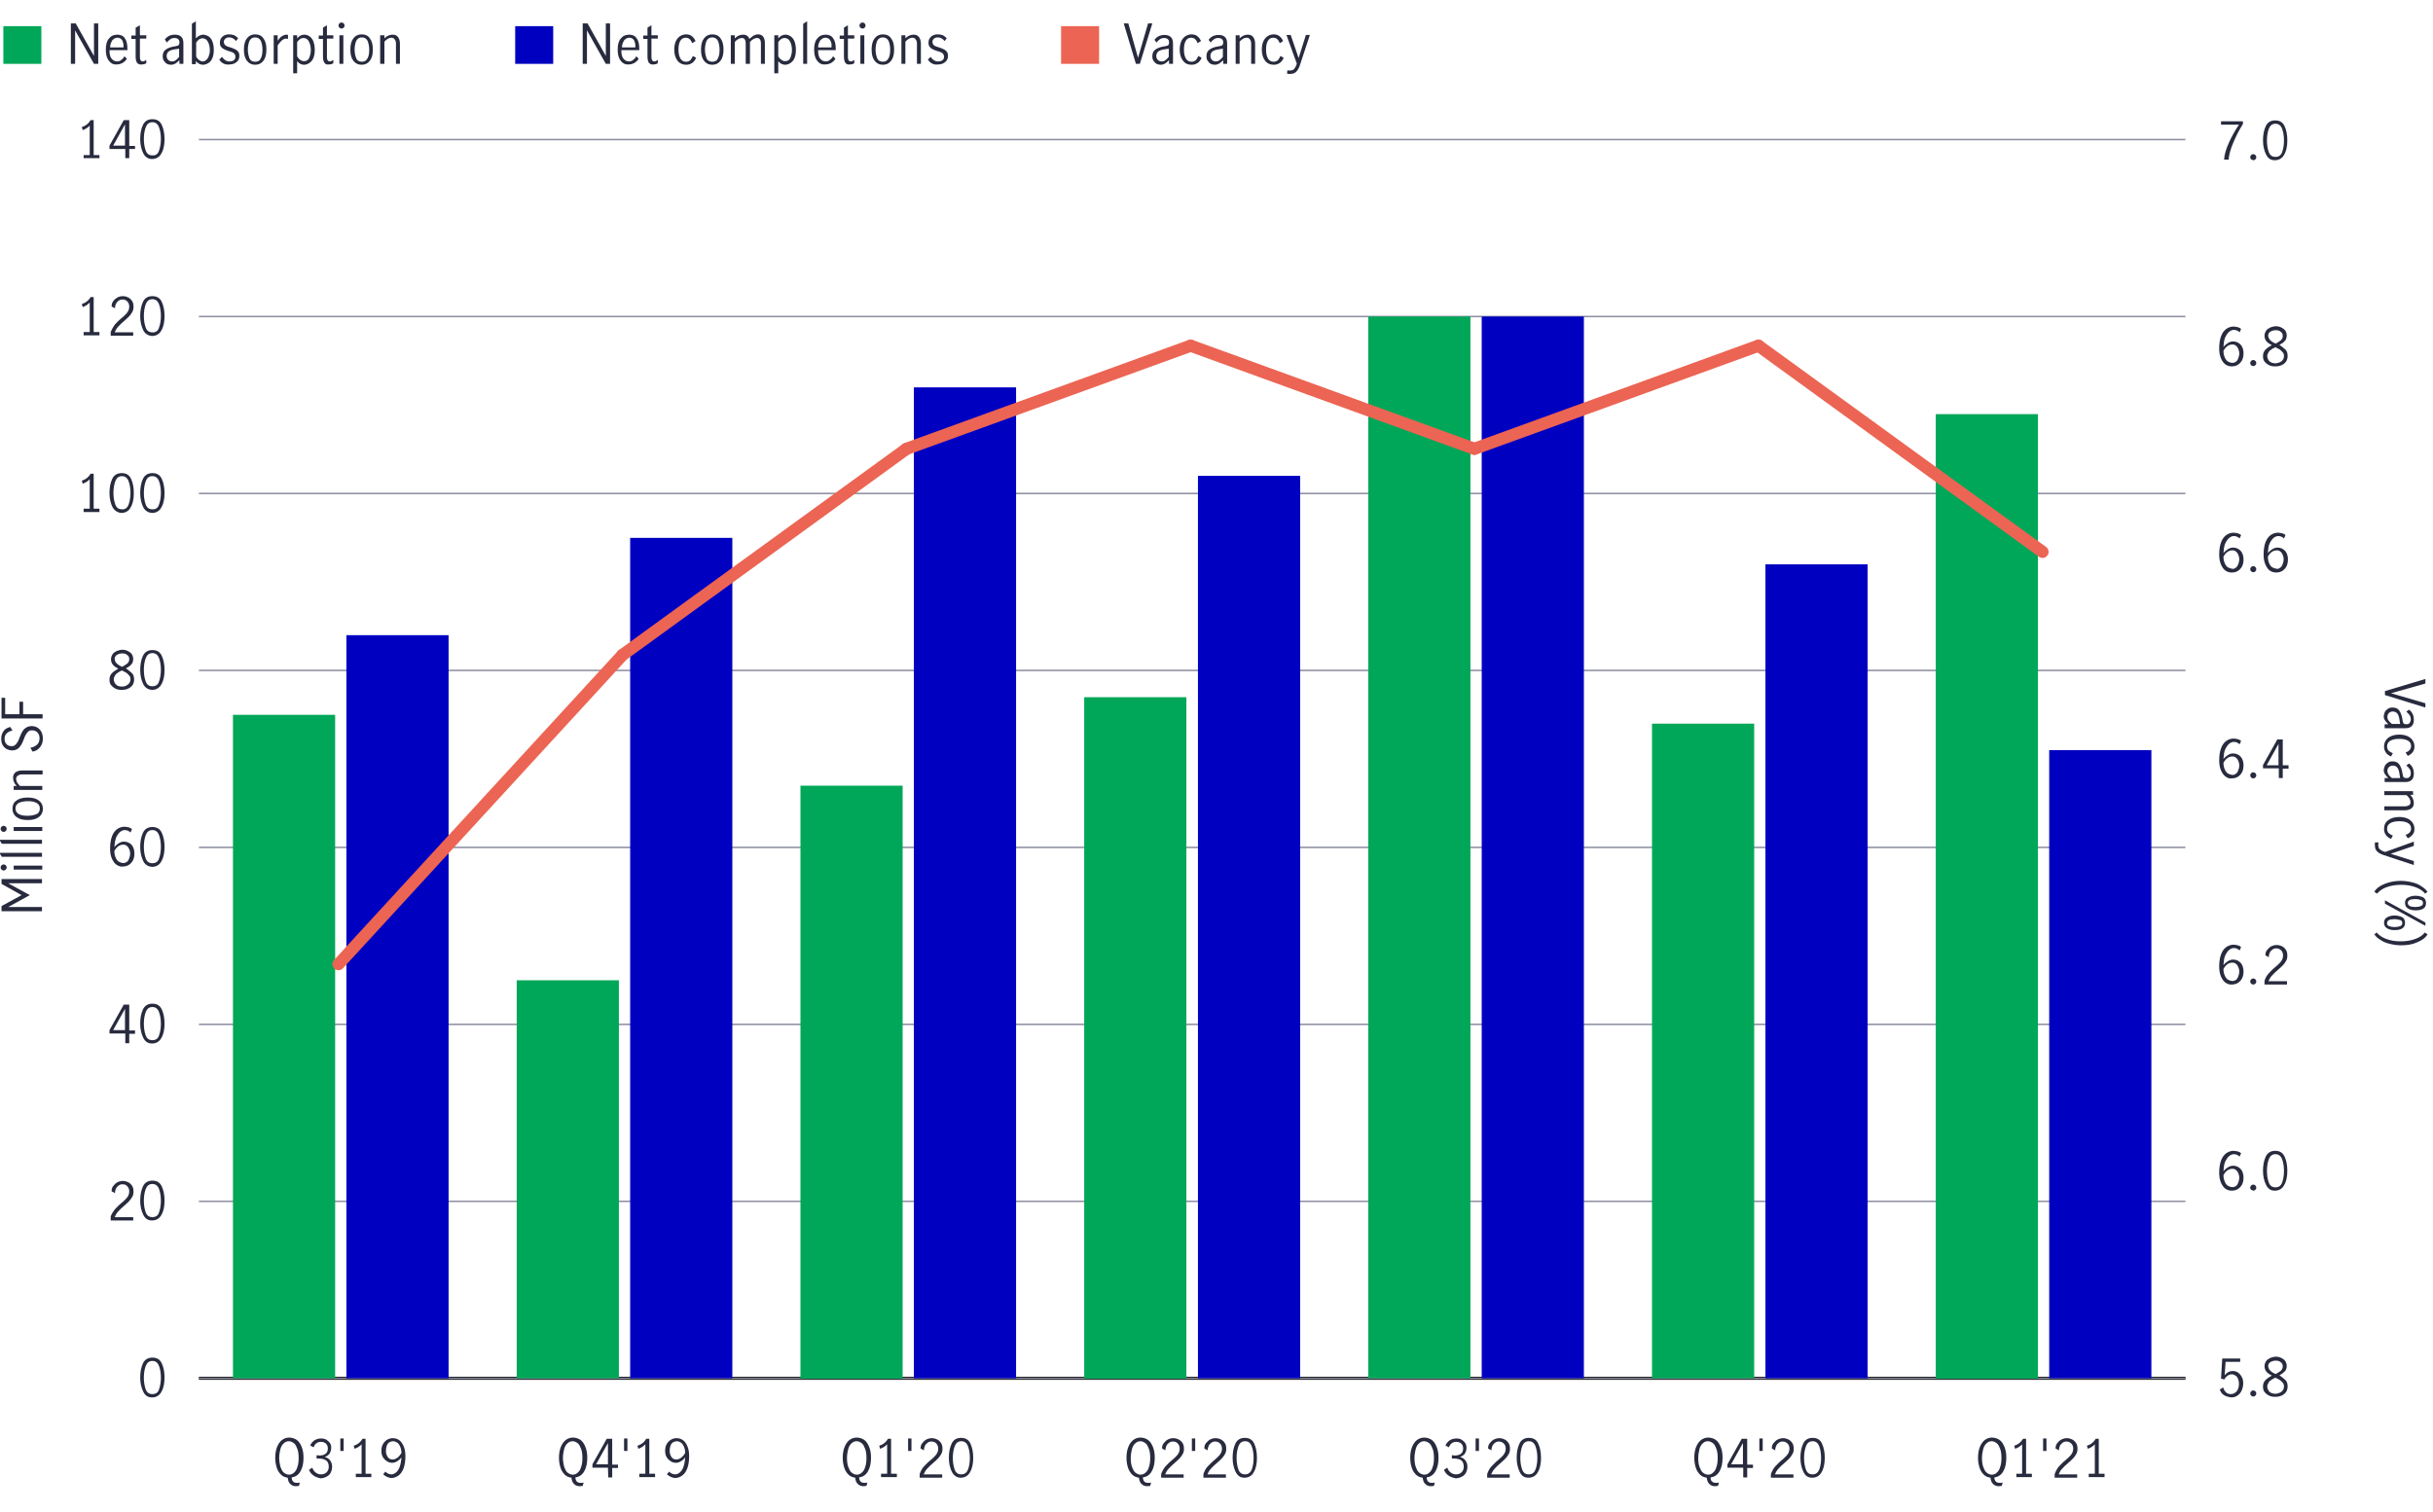 <?xml version="1.0" encoding="utf-8"?>
<!-- Generator: Adobe Illustrator 24.0.1, SVG Export Plug-In . SVG Version: 6.00 Build 0)  -->
<svg version="1.1" id="Layer_1" xmlns="http://www.w3.org/2000/svg" xmlns:xlink="http://www.w3.org/1999/xlink" x="0px" y="0px"
	 viewBox="0 0 800 497.2" style="enable-background:new 0 0 800 497.2;" xml:space="preserve">
<style type="text/css">
	.st0{fill:none;stroke:#000000;stroke-miterlimit:10;}
	.st1{fill:#282B3E;}
	.st2{fill:none;stroke:#8E90A2;stroke-width:0.5;stroke-miterlimit:10;}
	.st3{fill:#0000C1;}
	.st4{fill:#00A758;}
	.st5{fill:#EC6453;}
	.st6{fill:none;stroke:#EC6453;stroke-width:4;stroke-linecap:round;stroke-linejoin:round;stroke-miterlimit:10;}
</style>
<line class="st0" x1="65.4" y1="453.3" x2="718.6" y2="453.3"/>
<g>
	<path class="st1" d="M47.1,457.7c-0.6-1.2-1-2.8-1-4.6c0-1.9,0.3-3.4,0.9-4.7c0.6-1.3,1.7-1.9,3.1-1.9c1.5,0,2.5,0.6,3.1,1.9
		s0.9,2.8,0.9,4.7c0,1.8-0.3,3.4-1,4.6c-0.6,1.2-1.7,1.9-3.1,1.9C48.7,459.6,47.7,459,47.1,457.7z M52.3,456.9
		c0.4-1.1,0.6-2.4,0.6-3.8s-0.2-2.7-0.6-3.8c-0.4-1.1-1.1-1.7-2.2-1.7c-1.1,0-1.8,0.6-2.2,1.7s-0.6,2.4-0.6,3.8s0.2,2.7,0.6,3.8
		s1.1,1.6,2.2,1.6S52,458,52.3,456.9z"/>
</g>
<g>
	<path class="st1" d="M37.8,397.7c0.6-0.6,1.3-1.4,2.2-2.1c0.6-0.5,1-0.9,1.4-1.3c0.3-0.3,0.6-0.7,0.8-1.1s0.3-0.9,0.3-1.3
		c0-0.7-0.2-1.3-0.6-1.7c-0.4-0.5-0.9-0.7-1.6-0.7c-0.5,0-0.9,0.1-1.3,0.4c-0.4,0.3-0.7,0.6-0.9,1.1c-0.2,0.4-0.3,0.9-0.3,1.4
		l-1.1-0.6c0-0.6,0.1-1.2,0.5-1.7s0.8-0.9,1.3-1.2s1.2-0.5,1.9-0.5s1.3,0.2,1.9,0.5c0.5,0.3,0.9,0.7,1.2,1.2s0.4,1.1,0.4,1.8
		c0,0.6-0.1,1.2-0.4,1.7c-0.3,0.5-0.6,1-1,1.4s-0.9,0.9-1.6,1.5c-0.8,0.7-1.5,1.3-2,1.9c-0.5,0.5-0.9,1.2-1.2,1.9h6.1v1.1h-7.4V400
		C36.8,399.1,37.3,398.3,37.8,397.7z"/>
	<path class="st1" d="M47.1,399.5c-0.6-1.2-1-2.8-1-4.6c0-1.9,0.3-3.4,0.9-4.7c0.6-1.3,1.7-1.9,3.1-1.9c1.5,0,2.5,0.6,3.1,1.9
		s0.9,2.8,0.9,4.7c0,1.8-0.3,3.4-1,4.6c-0.6,1.2-1.7,1.9-3.1,1.9C48.7,401.4,47.7,400.8,47.1,399.5z M52.3,398.7
		c0.4-1.1,0.6-2.4,0.6-3.8s-0.2-2.7-0.6-3.8c-0.4-1.1-1.1-1.7-2.2-1.7c-1.1,0-1.8,0.6-2.2,1.7s-0.6,2.4-0.6,3.8s0.2,2.7,0.6,3.8
		s1.1,1.6,2.2,1.6C51.2,400.3,52,399.8,52.3,398.7z"/>
</g>
<g>
	<path class="st1" d="M41.1,339.9H36v-1.1l4.7-8.4h1.8v8.5h1.9v1.1h-1.9v3.1h-1.3v-3.2H41.1z M41.1,338.8v-7l0,0l-3.9,7H41.1z"/>
	<path class="st1" d="M47.1,341.3c-0.6-1.2-1-2.8-1-4.6c0-1.9,0.3-3.4,0.9-4.7c0.6-1.3,1.7-1.9,3.1-1.9c1.5,0,2.5,0.6,3.1,1.9
		s0.9,2.8,0.9,4.7c0,1.8-0.3,3.4-1,4.6c-0.6,1.2-1.7,1.9-3.1,1.9C48.7,343.2,47.7,342.6,47.1,341.3z M52.3,340.5
		c0.4-1.1,0.6-2.4,0.6-3.8s-0.2-2.7-0.6-3.8c-0.4-1.1-1.1-1.7-2.2-1.7c-1.1,0-1.8,0.6-2.2,1.7s-0.6,2.4-0.6,3.8s0.2,2.7,0.6,3.8
		s1.1,1.6,2.2,1.6S52,341.6,52.3,340.5z"/>
</g>
<g>
	<path class="st1" d="M38.3,284.4c-0.6-0.4-1.1-1.1-1.5-2s-0.6-2-0.6-3.3c0-1.6,0.2-2.9,0.6-4c0.4-1.1,1-1.9,1.7-2.4
		s1.5-0.8,2.4-0.8c0.5,0,0.9,0.1,1.4,0.2c0.4,0.1,0.8,0.3,1.1,0.6l-0.5,1.1c-0.5-0.5-1.1-0.8-1.9-0.8c-0.5,0-1,0.2-1.5,0.6
		s-0.9,1-1.3,1.8c-0.3,0.8-0.5,1.9-0.6,3.2c0.5-0.6,1-1,1.5-1.3s1-0.5,1.6-0.5s1.1,0.1,1.7,0.4s1,0.7,1.3,1.3
		c0.3,0.6,0.5,1.3,0.5,2.2c0,1-0.2,1.8-0.6,2.5c-0.4,0.6-0.9,1.1-1.5,1.4s-1.2,0.4-1.7,0.4C39.6,285.1,38.9,284.8,38.3,284.4z
		 M41.5,283.6c0.4-0.2,0.7-0.6,0.9-1.1s0.4-1.1,0.4-1.8c0-0.5-0.1-0.9-0.3-1.4c-0.2-0.4-0.4-0.8-0.8-1.1c-0.3-0.3-0.7-0.4-1.2-0.4
		c-0.6,0-1.2,0.2-1.7,0.6s-0.9,0.9-1.2,1.5c0,0.9,0.2,1.7,0.5,2.3s0.6,1,1,1.2s0.8,0.4,1.2,0.4C40.7,283.9,41.1,283.8,41.5,283.6z"
		/>
	<path class="st1" d="M47.1,283.2c-0.6-1.2-1-2.8-1-4.6c0-1.9,0.3-3.4,0.9-4.7c0.6-1.3,1.7-1.9,3.1-1.9c1.5,0,2.5,0.6,3.1,1.9
		s0.9,2.8,0.9,4.7c0,1.8-0.3,3.4-1,4.6c-0.6,1.2-1.7,1.9-3.1,1.9C48.7,285,47.7,284.4,47.1,283.2z M52.3,282.3
		c0.4-1.1,0.6-2.4,0.6-3.8s-0.2-2.7-0.6-3.8c-0.4-1.1-1.1-1.7-2.2-1.7c-1.1,0-1.8,0.6-2.2,1.7s-0.6,2.4-0.6,3.8s0.2,2.7,0.6,3.8
		s1.1,1.6,2.2,1.6S52,283.4,52.3,282.3z"/>
</g>
<g>
	<path class="st1" d="M43.4,221.4c0.5,0.5,0.7,1.2,0.7,2.1c0,0.7-0.2,1.3-0.5,1.8c-0.4,0.5-0.8,0.9-1.5,1.2s-1.3,0.4-2.1,0.4
		c-0.7,0-1.4-0.1-2-0.4c-0.6-0.3-1.1-0.7-1.5-1.2s-0.5-1.1-0.5-1.8c0-0.9,0.3-1.6,0.8-2.1s1.2-1,2.1-1.5c-0.8-0.4-1.4-0.8-1.8-1.3
		c-0.4-0.5-0.6-1.1-0.6-1.8c0-0.6,0.2-1.1,0.5-1.6s0.8-0.8,1.4-1.1c0.6-0.2,1.2-0.4,1.8-0.4s1.2,0.1,1.8,0.4s1,0.6,1.3,1
		s0.5,1,0.5,1.6c0,0.7-0.2,1.4-0.6,1.8c-0.4,0.5-1,0.9-1.8,1.3C42.2,220.4,42.9,220.9,43.4,221.4z M42.1,225.1
		c0.5-0.4,0.8-1,0.8-1.7c0-0.5-0.1-0.9-0.4-1.2c-0.2-0.3-0.6-0.6-0.9-0.9c-0.4-0.2-0.9-0.5-1.5-0.8c-0.6,0.3-1.1,0.5-1.4,0.8
		c-0.4,0.2-0.7,0.5-0.9,0.9c-0.2,0.3-0.4,0.8-0.4,1.2c0,0.7,0.3,1.3,0.8,1.8s1.2,0.6,2,0.6C40.9,225.8,41.5,225.6,42.1,225.1z
		 M38.4,218.2c0.4,0.4,1,0.8,1.8,1.1c0.7-0.4,1.3-0.8,1.7-1.1c0.4-0.4,0.6-0.9,0.6-1.4c0-0.6-0.2-1.1-0.7-1.4
		c-0.4-0.4-1-0.5-1.7-0.5c-0.6,0-1.2,0.2-1.7,0.5s-0.7,0.8-0.7,1.4C37.8,217.4,38,217.9,38.4,218.2z"/>
	<path class="st1" d="M47.1,225c-0.6-1.2-1-2.8-1-4.6c0-1.9,0.3-3.4,0.9-4.7c0.6-1.3,1.7-1.9,3.1-1.9c1.5,0,2.5,0.6,3.1,1.9
		s0.9,2.8,0.9,4.7c0,1.8-0.3,3.4-1,4.6c-0.6,1.2-1.7,1.9-3.1,1.9C48.7,226.8,47.7,226.2,47.1,225z M52.3,224.1
		c0.4-1.1,0.6-2.4,0.6-3.8c0-1.4-0.2-2.7-0.6-3.8c-0.4-1.1-1.1-1.7-2.2-1.7c-1.1,0-1.8,0.6-2.2,1.7c-0.4,1.1-0.6,2.4-0.6,3.8
		c0,1.4,0.2,2.7,0.6,3.8c0.4,1.1,1.1,1.6,2.2,1.6C51.2,225.7,52,225.2,52.3,224.1z"/>
</g>
<g>
	<path class="st1" d="M29.5,167.3v-9.7c-0.5,0.6-1.3,1.1-2.3,1.5l-0.3-1c0.6-0.2,1.2-0.5,1.7-0.9s0.9-0.9,1.2-1.4h1v11.5h1.9v1.1
		h-5.2v-1.1L29.5,167.3L29.5,167.3z"/>
	<path class="st1" d="M37,166.8c-0.6-1.2-1-2.8-1-4.6c0-1.9,0.3-3.4,0.9-4.7c0.6-1.3,1.7-1.9,3.1-1.9c1.5,0,2.5,0.6,3.1,1.9
		s0.9,2.8,0.9,4.7c0,1.8-0.3,3.4-1,4.6c-0.6,1.2-1.7,1.9-3.1,1.9C38.7,168.6,37.7,168,37,166.8z M42.3,165.9
		c0.4-1.1,0.6-2.4,0.6-3.8c0-1.4-0.2-2.7-0.6-3.8c-0.4-1.1-1.1-1.7-2.2-1.7c-1.1,0-1.8,0.6-2.2,1.7c-0.4,1.1-0.6,2.4-0.6,3.8
		c0,1.4,0.2,2.7,0.6,3.8c0.4,1.1,1.1,1.6,2.2,1.6C41.2,167.6,41.9,167,42.3,165.9z"/>
	<path class="st1" d="M47.1,166.8c-0.6-1.2-1-2.8-1-4.6c0-1.9,0.3-3.4,0.9-4.7c0.6-1.3,1.7-1.9,3.1-1.9c1.5,0,2.5,0.6,3.1,1.9
		s0.9,2.8,0.9,4.7c0,1.8-0.3,3.4-1,4.6c-0.6,1.2-1.7,1.9-3.1,1.9C48.7,168.6,47.7,168,47.1,166.8z M52.3,165.9
		c0.4-1.1,0.6-2.4,0.6-3.8c0-1.4-0.2-2.7-0.6-3.8c-0.4-1.1-1.1-1.7-2.2-1.7c-1.1,0-1.8,0.6-2.2,1.7c-0.4,1.1-0.6,2.4-0.6,3.8
		c0,1.4,0.2,2.7,0.6,3.8c0.4,1.1,1.1,1.6,2.2,1.6C51.2,167.6,52,167,52.3,165.9z"/>
</g>
<g>
	<path class="st1" d="M29.5,109.2v-9.7c-0.5,0.6-1.3,1.1-2.3,1.5l-0.3-1c0.6-0.2,1.2-0.5,1.7-0.9s0.9-0.9,1.2-1.4h1v11.5h1.9v1.1
		h-5.2v-1.1H29.5z"/>
	<path class="st1" d="M37.8,106.7c0.6-0.6,1.3-1.4,2.2-2.1c0.6-0.5,1-0.9,1.4-1.3c0.3-0.3,0.6-0.7,0.8-1.1s0.3-0.9,0.3-1.3
		c0-0.7-0.2-1.3-0.6-1.7c-0.4-0.5-0.9-0.7-1.6-0.7c-0.5,0-0.9,0.1-1.3,0.4c-0.4,0.3-0.7,0.6-0.9,1.1c-0.2,0.4-0.3,0.9-0.3,1.4
		l-1.1-0.6c0-0.6,0.1-1.2,0.5-1.7c0.3-0.5,0.8-0.9,1.3-1.2s1.2-0.5,1.9-0.5s1.3,0.2,1.9,0.5c0.5,0.3,0.9,0.7,1.2,1.2
		s0.4,1.1,0.4,1.8c0,0.6-0.1,1.2-0.4,1.7s-0.6,1-1,1.4s-0.9,0.9-1.6,1.5c-0.8,0.7-1.5,1.3-2,1.9c-0.5,0.5-0.9,1.2-1.2,1.9h6.1v1.1
		h-7.4v-1.2C36.8,108.2,37.3,107.4,37.8,106.7z"/>
	<path class="st1" d="M47.1,108.6c-0.6-1.2-1-2.8-1-4.6c0-1.9,0.3-3.4,0.9-4.7c0.6-1.3,1.7-1.9,3.1-1.9c1.5,0,2.5,0.6,3.1,1.9
		s0.9,2.8,0.9,4.7c0,1.8-0.3,3.4-1,4.6c-0.6,1.2-1.7,1.9-3.1,1.9C48.7,110.4,47.7,109.8,47.1,108.6z M52.3,107.7
		c0.4-1.1,0.6-2.4,0.6-3.8s-0.2-2.7-0.6-3.8c-0.4-1.1-1.1-1.7-2.2-1.7c-1.1,0-1.8,0.6-2.2,1.7s-0.6,2.4-0.6,3.8s0.2,2.7,0.6,3.8
		c0.4,1.1,1.1,1.6,2.2,1.6C51.2,109.4,52,108.8,52.3,107.7z"/>
</g>
<g>
	<path class="st1" d="M29.5,51v-9.7c-0.5,0.6-1.3,1.1-2.3,1.5l-0.3-1c0.6-0.2,1.2-0.5,1.7-0.9s0.9-0.9,1.2-1.4h1V51h1.9v1h-5.2v-1
		H29.5z"/>
	<path class="st1" d="M41.1,49H36v-1.1l4.7-8.4h1.8V48h1.9v1h-1.9v3h-1.3v-3H41.1z M41.1,47.9v-7l0,0l-3.9,7H41.1z"/>
	<path class="st1" d="M47.1,50.4c-0.6-1.2-1-2.8-1-4.6c0-1.9,0.3-3.4,0.9-4.7c0.6-1.3,1.7-1.9,3.1-1.9c1.5,0,2.5,0.6,3.1,1.9
		s0.9,2.8,0.9,4.7c0,1.8-0.3,3.4-1,4.6c-0.6,1.2-1.7,1.9-3.1,1.9C48.7,52.3,47.7,51.6,47.1,50.4z M52.3,49.5
		c0.4-1.1,0.6-2.4,0.6-3.8c0-1.4-0.2-2.7-0.6-3.8c-0.4-1.1-1.1-1.7-2.2-1.7c-1.1,0-1.8,0.6-2.2,1.7c-0.4,1.1-0.6,2.4-0.6,3.8
		c0,1.4,0.2,2.7,0.6,3.8c0.4,1.1,1.1,1.6,2.2,1.6C51.2,51.2,52,50.6,52.3,49.5z"/>
</g>
<line class="st2" x1="65.4" y1="453.3" x2="718.6" y2="453.3"/>
<line class="st2" x1="65.4" y1="395.1" x2="718.6" y2="395.1"/>
<line class="st2" x1="65.4" y1="336.9" x2="718.6" y2="336.9"/>
<line class="st2" x1="65.4" y1="278.7" x2="718.6" y2="278.7"/>
<line class="st2" x1="65.4" y1="220.5" x2="718.6" y2="220.5"/>
<line class="st2" x1="65.4" y1="162.3" x2="718.6" y2="162.3"/>
<line class="st2" x1="65.4" y1="104.1" x2="718.6" y2="104.1"/>
<line class="st2" x1="65.4" y1="45.9" x2="718.6" y2="45.9"/>
<rect x="113.9" y="208.9" class="st3" width="33.6" height="244.4"/>
<rect x="207.2" y="176.9" class="st3" width="33.6" height="276.4"/>
<rect x="300.5" y="127.4" class="st3" width="33.6" height="325.9"/>
<rect x="393.9" y="156.5" class="st3" width="33.6" height="296.8"/>
<rect x="487.2" y="104.1" class="st3" width="33.6" height="349.2"/>
<rect x="580.5" y="185.6" class="st3" width="33.6" height="267.7"/>
<rect x="673.8" y="246.7" class="st3" width="33.6" height="206.6"/>
<rect x="76.6" y="235.1" class="st4" width="33.6" height="218.2"/>
<rect x="169.9" y="322.4" class="st4" width="33.6" height="130.9"/>
<rect x="263.2" y="258.4" class="st4" width="33.6" height="195"/>
<rect x="356.5" y="229.3" class="st4" width="33.6" height="224.1"/>
<rect x="449.9" y="104.1" class="st4" width="33.6" height="349.2"/>
<rect x="543.2" y="238" class="st4" width="33.6" height="215.3"/>
<rect x="636.5" y="136.2" class="st4" width="33.6" height="317.2"/>
<g>
	<path class="st1" d="M656.3,487.3c0.3,0.3,0.8,0.4,1.3,0.4c0.2,0,0.5,0,0.9-0.1l-0.3,1.1c-0.4,0-0.7,0.1-0.9,0.1
		c-0.8,0-1.4-0.2-1.9-0.7c-0.5-0.4-0.8-1.1-0.9-2.1c-0.8-0.1-1.6-0.4-2.2-1c-0.6-0.6-1.1-1.3-1.4-2.3c-0.3-0.9-0.5-2-0.5-3.3
		s0.2-2.5,0.6-3.5c0.4-1,0.9-1.7,1.6-2.3c0.7-0.5,1.5-0.8,2.4-0.8s1.8,0.3,2.5,0.8s1.2,1.3,1.6,2.3c0.4,1,0.6,2.1,0.6,3.5
		c0,1.8-0.3,3.3-1,4.5s-1.6,1.8-2.9,2C655.7,486.5,656,487,656.3,487.3z M652.1,482.4c0.3,0.8,0.6,1.5,1.1,1.9s1.1,0.7,1.7,0.7
		c0.7,0,1.2-0.2,1.7-0.7c0.5-0.4,0.9-1.1,1.1-1.9c0.3-0.8,0.4-1.8,0.4-2.9s-0.1-2.1-0.4-2.9c-0.3-0.8-0.6-1.5-1.1-1.9
		s-1.1-0.7-1.7-0.7c-0.7,0-1.2,0.2-1.7,0.7c-0.5,0.4-0.9,1.1-1.1,1.9s-0.4,1.8-0.4,2.9S651.8,481.5,652.1,482.4z"/>
	<path class="st1" d="M664.9,484.7V475c-0.5,0.6-1.3,1.1-2.3,1.5l-0.3-1c0.6-0.2,1.2-0.5,1.7-0.9s0.9-0.9,1.2-1.4h1v11.5h1.9v1.1
		H663v-1.1H664.9z"/>
	<path class="st1" d="M671.8,473.1h1.1v4.1h-1.1V473.1z"/>
	<path class="st1" d="M677,482.3c0.6-0.6,1.3-1.4,2.2-2.1c0.6-0.5,1-0.9,1.4-1.3c0.3-0.3,0.6-0.7,0.8-1.1s0.3-0.9,0.3-1.3
		c0-0.7-0.2-1.3-0.6-1.7s-0.9-0.7-1.6-0.7c-0.5,0-0.9,0.1-1.3,0.4c-0.4,0.3-0.7,0.6-0.9,1.1c-0.2,0.4-0.3,0.9-0.3,1.4l-1.1-0.6
		c0-0.6,0.1-1.2,0.5-1.7s0.8-0.9,1.3-1.2c0.6-0.3,1.2-0.5,1.9-0.5s1.3,0.2,1.9,0.5c0.5,0.3,0.9,0.7,1.2,1.2s0.4,1.1,0.4,1.8
		c0,0.6-0.1,1.2-0.4,1.7c-0.3,0.5-0.6,1-1,1.4s-0.9,0.9-1.6,1.5c-0.8,0.7-1.5,1.3-2,1.9c-0.5,0.5-0.9,1.2-1.2,1.9h6.1v1.1h-7.4v-1.2
		C676,483.7,676.5,482.9,677,482.3z"/>
	<path class="st1" d="M688.8,484.7V475c-0.5,0.6-1.3,1.1-2.3,1.5l-0.3-1c0.6-0.2,1.2-0.5,1.7-0.9s0.9-0.9,1.2-1.4h1v11.5h1.9v1.1
		h-5.2v-1.1H688.8z"/>
</g>
<g>
	<path class="st1" d="M563,487.3c0.3,0.3,0.8,0.4,1.3,0.4c0.2,0,0.5,0,0.9-0.1l-0.3,1.1c-0.4,0-0.7,0.1-0.9,0.1
		c-0.8,0-1.4-0.2-1.9-0.7c-0.5-0.4-0.8-1.1-0.9-2.1c-0.8-0.1-1.6-0.4-2.2-1c-0.6-0.6-1.1-1.3-1.4-2.3c-0.3-0.9-0.5-2-0.5-3.3
		s0.2-2.5,0.6-3.5c0.4-1,0.9-1.7,1.6-2.3c0.7-0.5,1.5-0.8,2.4-0.8s1.8,0.3,2.5,0.8s1.2,1.3,1.6,2.3c0.4,1,0.6,2.1,0.6,3.5
		c0,1.8-0.3,3.3-1,4.5s-1.6,1.8-2.9,2C562.4,486.5,562.6,487,563,487.3z M558.8,482.4c0.3,0.8,0.6,1.5,1.1,1.9s1.1,0.7,1.7,0.7
		c0.7,0,1.2-0.2,1.7-0.7c0.5-0.4,0.9-1.1,1.1-1.9c0.3-0.8,0.4-1.8,0.4-2.9s-0.1-2.1-0.4-2.9c-0.3-0.8-0.6-1.5-1.1-1.9
		s-1.1-0.7-1.7-0.7c-0.7,0-1.2,0.2-1.7,0.7c-0.5,0.4-0.9,1.1-1.1,1.9s-0.4,1.8-0.4,2.9S558.5,481.5,558.8,482.4z"/>
	<path class="st1" d="M573.1,482.7H568v-1.1l4.7-8.4h1.8v8.5h1.9v1.1h-1.9v3.1h-1.3v-3.2H573.1z M573.1,481.6v-7l0,0l-3.9,7H573.1z"
		/>
	<path class="st1" d="M578.5,473.1h1.1v4.1h-1.1V473.1z"/>
	<path class="st1" d="M583.7,482.3c0.6-0.6,1.3-1.4,2.2-2.1c0.6-0.5,1-0.9,1.4-1.3c0.3-0.3,0.6-0.7,0.8-1.1s0.3-0.9,0.3-1.3
		c0-0.7-0.2-1.3-0.6-1.7s-0.9-0.7-1.6-0.7c-0.5,0-0.9,0.1-1.3,0.4c-0.4,0.3-0.7,0.6-0.9,1.1c-0.2,0.4-0.3,0.9-0.3,1.4l-1.1-0.6
		c0-0.6,0.1-1.2,0.5-1.7s0.8-0.9,1.3-1.2c0.6-0.3,1.2-0.5,1.9-0.5s1.3,0.2,1.9,0.5c0.5,0.3,0.9,0.7,1.2,1.2s0.4,1.1,0.4,1.8
		c0,0.6-0.1,1.2-0.4,1.7c-0.3,0.5-0.6,1-1,1.4s-0.9,0.9-1.6,1.5c-0.8,0.7-1.5,1.3-2,1.9c-0.5,0.5-0.9,1.2-1.2,1.9h6.1v1.1h-7.4v-1.2
		C582.7,483.7,583.2,482.9,583.7,482.3z"/>
	<path class="st1" d="M593,484.1c-0.6-1.2-1-2.8-1-4.6c0-1.9,0.3-3.4,0.9-4.7c0.6-1.3,1.7-1.9,3.1-1.9c1.5,0,2.5,0.6,3.1,1.9
		s0.9,2.8,0.9,4.7c0,1.8-0.3,3.4-1,4.6c-0.6,1.2-1.7,1.9-3.1,1.9S593.6,485.4,593,484.1z M598.2,483.3c0.4-1.1,0.6-2.4,0.6-3.8
		s-0.2-2.7-0.6-3.8c-0.4-1.1-1.1-1.7-2.2-1.7c-1.1,0-1.8,0.6-2.2,1.7s-0.6,2.4-0.6,3.8s0.2,2.7,0.6,3.8s1.1,1.6,2.2,1.6
		C597.1,484.9,597.8,484.3,598.2,483.3z"/>
</g>
<g>
	<path class="st1" d="M469.6,487.3c0.3,0.3,0.8,0.4,1.3,0.4c0.2,0,0.5,0,0.9-0.1l-0.3,1.1c-0.4,0-0.7,0.1-0.9,0.1
		c-0.8,0-1.4-0.2-1.9-0.7c-0.5-0.4-0.8-1.1-0.9-2.1c-0.8-0.1-1.6-0.4-2.2-1s-1.1-1.3-1.4-2.3c-0.3-0.9-0.5-2-0.5-3.3
		s0.2-2.5,0.6-3.5s0.9-1.7,1.6-2.3c0.7-0.5,1.5-0.8,2.4-0.8s1.8,0.3,2.5,0.8s1.2,1.3,1.6,2.3s0.6,2.1,0.6,3.5c0,1.8-0.3,3.3-1,4.5
		s-1.6,1.8-2.9,2C469.1,486.5,469.3,487,469.6,487.3z M465.5,482.4c0.3,0.8,0.6,1.5,1.1,1.9s1.1,0.7,1.7,0.7c0.7,0,1.2-0.2,1.7-0.7
		c0.5-0.4,0.9-1.1,1.1-1.9c0.3-0.8,0.4-1.8,0.4-2.9s-0.1-2.1-0.4-2.9s-0.6-1.5-1.1-1.9s-1.1-0.7-1.7-0.7c-0.7,0-1.2,0.2-1.7,0.7
		c-0.5,0.4-0.9,1.1-1.1,1.9s-0.4,1.8-0.4,2.9S465.2,481.5,465.5,482.4z"/>
	<path class="st1" d="M476.3,485.3c-0.7-0.5-1.2-1.1-1.5-1.9l1.1-0.7c0.2,0.7,0.6,1.2,1.1,1.6s1.1,0.6,1.7,0.6
		c0.8,0,1.4-0.2,1.9-0.7s0.7-1.1,0.7-1.8c0-1-0.3-1.7-0.8-2.1c-0.6-0.4-1.4-0.6-2.4-0.6c-0.3,0-0.5,0-0.7,0v-1.1
		c0.3,0,0.6,0.1,0.9,0.1c0.9,0,1.6-0.2,2.1-0.6s0.7-1,0.7-1.7s-0.2-1.2-0.6-1.6s-1-0.6-1.7-0.6c-0.6,0-1.1,0.2-1.5,0.5
		s-0.7,0.8-0.9,1.3l-1.1-0.6c0.3-0.7,0.7-1.2,1.4-1.7c0.6-0.4,1.4-0.6,2.2-0.6c0.6,0,1.2,0.1,1.7,0.4s0.9,0.7,1.2,1.1
		c0.3,0.5,0.4,1,0.4,1.6c0,0.7-0.2,1.3-0.5,1.8s-0.9,0.9-1.6,1.2c0.8,0.2,1.4,0.6,1.8,1.2s0.6,1.2,0.6,2s-0.2,1.4-0.5,2
		s-0.8,1-1.4,1.3s-1.3,0.5-2,0.5C477.8,486,477,485.8,476.3,485.3z"/>
	<path class="st1" d="M485.2,473.1h1.1v4.1h-1.1V473.1z"/>
	<path class="st1" d="M490.4,482.3c0.6-0.6,1.3-1.4,2.2-2.1c0.6-0.5,1-0.9,1.4-1.3c0.3-0.3,0.6-0.7,0.8-1.1c0.2-0.4,0.3-0.9,0.3-1.3
		c0-0.7-0.2-1.3-0.6-1.7s-0.9-0.7-1.6-0.7c-0.5,0-0.9,0.1-1.3,0.4s-0.7,0.6-0.9,1.1c-0.2,0.4-0.3,0.9-0.3,1.4l-1.1-0.6
		c0-0.6,0.1-1.2,0.5-1.7s0.8-0.9,1.3-1.2c0.6-0.3,1.2-0.5,1.9-0.5c0.7,0,1.3,0.2,1.9,0.5c0.5,0.3,0.9,0.7,1.2,1.2
		c0.3,0.5,0.4,1.1,0.4,1.8c0,0.6-0.1,1.2-0.4,1.7s-0.6,1-1,1.4s-0.9,0.9-1.6,1.5c-0.8,0.7-1.5,1.3-2,1.9c-0.5,0.5-0.9,1.2-1.2,1.9
		h6.1v1.1H489v-1.2C489.4,483.7,489.8,482.9,490.4,482.3z"/>
	<path class="st1" d="M499.7,484.1c-0.6-1.2-1-2.8-1-4.6c0-1.9,0.3-3.4,0.9-4.7c0.6-1.3,1.7-1.9,3.1-1.9c1.5,0,2.5,0.6,3.1,1.9
		s0.9,2.8,0.9,4.7c0,1.8-0.3,3.4-1,4.6c-0.6,1.2-1.7,1.9-3.1,1.9S500.3,485.4,499.7,484.1z M504.9,483.3c0.4-1.1,0.6-2.4,0.6-3.8
		s-0.2-2.7-0.6-3.8c-0.4-1.1-1.1-1.7-2.2-1.7s-1.8,0.6-2.2,1.7c-0.4,1.1-0.6,2.4-0.6,3.8s0.2,2.7,0.6,3.8s1.1,1.6,2.2,1.6
		S504.5,484.3,504.9,483.3z"/>
</g>
<g>
	<path class="st1" d="M376.3,487.3c0.3,0.3,0.8,0.4,1.3,0.4c0.2,0,0.5,0,0.9-0.1l-0.3,1.1c-0.4,0-0.7,0.1-0.9,0.1
		c-0.8,0-1.4-0.2-1.9-0.7c-0.5-0.4-0.8-1.1-0.9-2.1c-0.8-0.1-1.6-0.4-2.2-1s-1.1-1.3-1.4-2.3c-0.3-0.9-0.5-2-0.5-3.3
		s0.2-2.5,0.6-3.5s0.9-1.7,1.6-2.3c0.7-0.5,1.5-0.8,2.4-0.8s1.8,0.3,2.5,0.8s1.2,1.3,1.6,2.3s0.6,2.1,0.6,3.5c0,1.8-0.3,3.3-1,4.5
		s-1.6,1.8-2.9,2C375.8,486.5,376,487,376.3,487.3z M372.2,482.4c0.3,0.8,0.6,1.5,1.1,1.9s1.1,0.7,1.7,0.7s1.2-0.2,1.7-0.7
		c0.5-0.4,0.9-1.1,1.1-1.9c0.3-0.8,0.4-1.8,0.4-2.9s-0.1-2.1-0.4-2.9s-0.6-1.5-1.1-1.9s-1.1-0.7-1.7-0.7s-1.2,0.2-1.7,0.7
		c-0.5,0.4-0.9,1.1-1.1,1.9s-0.4,1.8-0.4,2.9S371.9,481.5,372.2,482.4z"/>
	<path class="st1" d="M383.2,482.3c0.6-0.6,1.3-1.4,2.2-2.1c0.6-0.5,1-0.9,1.4-1.3c0.3-0.3,0.6-0.7,0.8-1.1s0.3-0.9,0.3-1.3
		c0-0.7-0.2-1.3-0.6-1.7c-0.4-0.5-0.9-0.7-1.6-0.7c-0.5,0-0.9,0.1-1.3,0.4s-0.7,0.6-0.9,1.1c-0.2,0.4-0.3,0.9-0.3,1.4l-1.1-0.6
		c0-0.6,0.1-1.2,0.5-1.7s0.8-0.9,1.3-1.2s1.2-0.5,1.9-0.5c0.7,0,1.3,0.2,1.9,0.5c0.5,0.3,0.9,0.7,1.2,1.2c0.3,0.5,0.4,1.1,0.4,1.8
		c0,0.6-0.1,1.2-0.4,1.7s-0.6,1-1,1.4s-0.9,0.9-1.6,1.5c-0.8,0.7-1.5,1.3-2,1.9c-0.5,0.5-0.9,1.2-1.2,1.9h6.1v1.1h-7.4v-1.2
		C382.2,483.7,382.7,482.9,383.2,482.3z"/>
	<path class="st1" d="M391.9,473.1h1.1v4.1h-1.1V473.1z"/>
	<path class="st1" d="M397.1,482.3c0.6-0.6,1.3-1.4,2.2-2.1c0.6-0.5,1-0.9,1.4-1.3c0.3-0.3,0.6-0.7,0.8-1.1c0.2-0.4,0.3-0.9,0.3-1.3
		c0-0.7-0.2-1.3-0.6-1.7s-0.9-0.7-1.6-0.7c-0.5,0-0.9,0.1-1.3,0.4s-0.7,0.6-0.9,1.1c-0.2,0.4-0.3,0.9-0.3,1.4l-1.1-0.6
		c0-0.6,0.1-1.2,0.5-1.7s0.8-0.9,1.3-1.2s1.2-0.5,1.9-0.5c0.7,0,1.3,0.2,1.9,0.5c0.5,0.3,0.9,0.7,1.2,1.2c0.3,0.5,0.4,1.1,0.4,1.8
		c0,0.6-0.1,1.2-0.4,1.7s-0.6,1-1,1.4s-0.9,0.9-1.6,1.5c-0.8,0.7-1.5,1.3-2,1.9c-0.5,0.5-0.9,1.2-1.2,1.9h6.1v1.1h-7.4v-1.2
		C396.1,483.7,396.5,482.9,397.1,482.3z"/>
	<path class="st1" d="M406.3,484.1c-0.6-1.2-1-2.8-1-4.6c0-1.9,0.3-3.4,0.9-4.7c0.6-1.3,1.7-1.9,3.1-1.9c1.5,0,2.5,0.6,3.1,1.9
		s0.9,2.8,0.9,4.7c0,1.8-0.3,3.4-1,4.6c-0.6,1.2-1.7,1.9-3.1,1.9S407,485.4,406.3,484.1z M411.6,483.3c0.4-1.1,0.6-2.4,0.6-3.8
		s-0.2-2.7-0.6-3.8c-0.4-1.1-1.1-1.7-2.2-1.7s-1.8,0.6-2.2,1.7c-0.4,1.1-0.6,2.4-0.6,3.8s0.2,2.7,0.6,3.8s1.1,1.6,2.2,1.6
		S411.2,484.3,411.6,483.3z"/>
</g>
<g>
	<path class="st1" d="M283,487.3c0.3,0.3,0.8,0.4,1.3,0.4c0.2,0,0.5,0,0.9-0.1l-0.3,1.1c-0.4,0-0.7,0.1-0.9,0.1
		c-0.8,0-1.4-0.2-1.9-0.7c-0.5-0.4-0.8-1.1-0.9-2.1c-0.8-0.1-1.6-0.4-2.2-1s-1.1-1.3-1.4-2.3c-0.3-0.9-0.5-2-0.5-3.3
		s0.2-2.5,0.6-3.5s0.9-1.7,1.6-2.3c0.7-0.5,1.5-0.8,2.4-0.8s1.8,0.3,2.5,0.8s1.2,1.3,1.6,2.3s0.6,2.1,0.6,3.5c0,1.8-0.3,3.3-1,4.5
		s-1.6,1.8-2.9,2C282.5,486.5,282.7,487,283,487.3z M278.9,482.4c0.3,0.8,0.6,1.5,1.1,1.9s1.1,0.7,1.7,0.7s1.2-0.2,1.7-0.7
		c0.5-0.4,0.9-1.1,1.1-1.9c0.3-0.8,0.4-1.8,0.4-2.9s-0.1-2.1-0.4-2.9s-0.6-1.5-1.1-1.9s-1.1-0.7-1.7-0.7s-1.2,0.2-1.7,0.7
		c-0.5,0.4-0.9,1.1-1.1,1.9s-0.4,1.8-0.4,2.9S278.6,481.5,278.9,482.4z"/>
	<path class="st1" d="M291.7,484.7V475c-0.5,0.6-1.3,1.1-2.3,1.5l-0.3-1c0.6-0.2,1.2-0.5,1.7-0.9s0.9-0.9,1.2-1.4h1v11.5h1.9v1.1
		h-5.2v-1.1H291.7z"/>
	<path class="st1" d="M298.6,473.1h1.1v4.1h-1.1V473.1z"/>
	<path class="st1" d="M303.8,482.3c0.6-0.6,1.3-1.4,2.2-2.1c0.6-0.5,1-0.9,1.4-1.3c0.3-0.3,0.6-0.7,0.8-1.1s0.3-0.9,0.3-1.3
		c0-0.7-0.2-1.3-0.6-1.7c-0.4-0.5-0.9-0.7-1.6-0.7c-0.5,0-0.9,0.1-1.3,0.4s-0.7,0.6-0.9,1.1c-0.2,0.4-0.3,0.9-0.3,1.4l-1.1-0.6
		c0-0.6,0.1-1.2,0.5-1.7s0.8-0.9,1.3-1.2s1.2-0.5,1.9-0.5c0.7,0,1.3,0.2,1.9,0.5c0.5,0.3,0.9,0.7,1.2,1.2c0.3,0.5,0.4,1.1,0.4,1.8
		c0,0.6-0.1,1.2-0.4,1.7s-0.6,1-1,1.4s-0.9,0.9-1.6,1.5c-0.8,0.7-1.5,1.3-2,1.9c-0.5,0.5-0.9,1.2-1.2,1.9h6.1v1.1h-7.4v-1.2
		C302.8,483.7,303.2,482.9,303.8,482.3z"/>
	<path class="st1" d="M313,484.1c-0.6-1.2-1-2.8-1-4.6c0-1.9,0.3-3.4,0.9-4.7c0.6-1.3,1.7-1.9,3.1-1.9c1.5,0,2.5,0.6,3.1,1.9
		s0.9,2.8,0.9,4.7c0,1.8-0.3,3.4-1,4.6c-0.6,1.2-1.7,1.9-3.1,1.9C314.7,486,313.7,485.4,313,484.1z M318.3,483.3
		c0.4-1.1,0.6-2.4,0.6-3.8s-0.2-2.7-0.6-3.8c-0.4-1.1-1.1-1.7-2.2-1.7s-1.8,0.6-2.2,1.7c-0.4,1.1-0.6,2.4-0.6,3.8s0.2,2.7,0.6,3.8
		s1.1,1.6,2.2,1.6C317.2,484.9,317.9,484.3,318.3,483.3z"/>
</g>
<g>
	<path class="st1" d="M189.7,487.3c0.3,0.3,0.8,0.4,1.3,0.4c0.2,0,0.5,0,0.9-0.1l-0.3,1.1c-0.4,0-0.7,0.1-0.9,0.1
		c-0.8,0-1.4-0.2-1.9-0.7c-0.5-0.4-0.8-1.1-0.9-2.1c-0.8-0.1-1.6-0.4-2.2-1c-0.6-0.6-1.1-1.3-1.4-2.3c-0.3-0.9-0.5-2-0.5-3.3
		s0.2-2.5,0.6-3.5c0.4-1,0.9-1.7,1.6-2.3c0.7-0.5,1.5-0.8,2.4-0.8s1.8,0.3,2.5,0.8s1.2,1.3,1.6,2.3c0.4,1,0.6,2.1,0.6,3.5
		c0,1.8-0.3,3.3-1,4.5s-1.6,1.8-2.9,2C189.2,486.5,189.4,487,189.7,487.3z M185.5,482.4c0.3,0.8,0.6,1.5,1.1,1.9s1.1,0.7,1.7,0.7
		s1.2-0.2,1.7-0.7c0.5-0.4,0.9-1.1,1.1-1.9c0.3-0.8,0.4-1.8,0.4-2.9s-0.1-2.1-0.4-2.9c-0.3-0.8-0.6-1.5-1.1-1.9s-1.1-0.7-1.7-0.7
		s-1.2,0.2-1.7,0.7c-0.5,0.4-0.9,1.1-1.1,1.9s-0.4,1.8-0.4,2.9S185.3,481.5,185.5,482.4z"/>
	<path class="st1" d="M199.9,482.7h-5.1v-1.1l4.7-8.4h1.8v8.5h1.9v1.1h-1.9v3.1H200L199.9,482.7L199.9,482.7z M199.9,481.6v-7l0,0
		l-3.9,7H199.9z"/>
	<path class="st1" d="M205.2,473.1h1.1v4.1h-1.1V473.1z"/>
	<path class="st1" d="M212.2,484.7V475c-0.5,0.6-1.3,1.1-2.3,1.5l-0.3-1c0.6-0.2,1.2-0.5,1.7-0.9s0.9-0.9,1.2-1.4h1v11.5h1.9v1.1
		h-5.2v-1.1H212.2z"/>
	<path class="st1" d="M219.3,484.9l0.7-0.9c0.6,0.6,1.3,0.9,2,0.9c0.5,0,1-0.2,1.5-0.6s0.9-1,1.2-1.8s0.5-1.9,0.6-3.2
		c-0.4,0.6-0.9,1-1.4,1.3s-1.1,0.5-1.6,0.5s-1-0.1-1.6-0.4c-0.5-0.3-1-0.7-1.4-1.3c-0.4-0.6-0.6-1.3-0.6-2.2c0-1,0.2-1.8,0.6-2.4
		c0.4-0.6,0.9-1.1,1.5-1.4s1.1-0.4,1.7-0.4c0.7,0,1.4,0.2,2,0.6s1.1,1.1,1.5,2s0.6,2,0.6,3.3c0,1.6-0.2,2.9-0.6,4
		c-0.4,1.1-1,1.9-1.7,2.4s-1.5,0.8-2.4,0.8C221,486,220.1,485.6,219.3,484.9z M224,479.4c0.5-0.4,0.9-0.9,1.3-1.5
		c0-0.9-0.2-1.7-0.5-2.3c-0.3-0.6-0.6-1-1-1.2s-0.8-0.4-1.2-0.4s-0.8,0.1-1.2,0.3s-0.7,0.6-0.9,1.1s-0.3,1.1-0.3,1.8
		c0,0.8,0.2,1.4,0.6,2c0.4,0.6,0.9,0.8,1.6,0.8C222.9,480,223.5,479.8,224,479.4z"/>
</g>
<g>
	<path class="st1" d="M96.4,487.3c0.3,0.3,0.8,0.4,1.3,0.4c0.2,0,0.5,0,0.9-0.1l-0.3,1.1c-0.4,0-0.7,0.1-0.9,0.1
		c-0.8,0-1.4-0.2-1.9-0.7c-0.5-0.4-0.8-1.1-0.9-2.1c-0.8-0.1-1.6-0.4-2.2-1s-1.1-1.3-1.4-2.3c-0.3-0.9-0.5-2-0.5-3.3
		s0.2-2.5,0.6-3.5s0.9-1.7,1.6-2.3c0.7-0.5,1.5-0.8,2.4-0.8s1.8,0.3,2.5,0.8s1.2,1.3,1.6,2.3s0.6,2.1,0.6,3.5c0,1.8-0.3,3.3-1,4.5
		s-1.6,1.8-2.9,2C95.9,486.5,96.1,487,96.4,487.3z M92.2,482.4c0.3,0.8,0.6,1.5,1.1,1.9s1.1,0.7,1.7,0.7s1.2-0.2,1.7-0.7
		c0.5-0.4,0.9-1.1,1.1-1.9c0.3-0.8,0.4-1.8,0.4-2.9s-0.1-2.1-0.4-2.9s-0.6-1.5-1.1-1.9S95.6,474,95,474s-1.2,0.2-1.7,0.7
		c-0.5,0.4-0.9,1.1-1.1,1.9s-0.4,1.8-0.4,2.9S92,481.5,92.2,482.4z"/>
	<path class="st1" d="M103.1,485.3c-0.7-0.5-1.2-1.1-1.5-1.9l1.1-0.7c0.2,0.7,0.6,1.2,1.1,1.6s1.1,0.6,1.7,0.6
		c0.8,0,1.4-0.2,1.9-0.7s0.7-1.1,0.7-1.8c0-1-0.3-1.7-0.9-2.1s-1.4-0.6-2.4-0.6c-0.3,0-0.5,0-0.7,0v-1.1c0.3,0,0.6,0.1,0.9,0.1
		c0.9,0,1.6-0.2,2.1-0.6s0.7-1,0.7-1.7s-0.2-1.2-0.6-1.6s-1-0.6-1.7-0.6c-0.6,0-1.1,0.2-1.5,0.5s-0.7,0.8-0.9,1.3l-1.1-0.6
		c0.3-0.7,0.7-1.2,1.4-1.7c0.6-0.4,1.4-0.6,2.2-0.6c0.6,0,1.2,0.1,1.7,0.4s0.9,0.7,1.2,1.1c0.3,0.5,0.4,1,0.4,1.6
		c0,0.7-0.2,1.3-0.5,1.8s-0.9,0.9-1.6,1.2c0.8,0.2,1.4,0.6,1.8,1.2s0.6,1.2,0.6,2s-0.2,1.4-0.5,2s-0.8,1-1.4,1.3s-1.3,0.5-2,0.5
		C104.6,486,103.8,485.8,103.1,485.3z"/>
	<path class="st1" d="M111.9,473.1h1.1v4.1h-1.1V473.1z"/>
	<path class="st1" d="M118.9,484.7V475c-0.5,0.6-1.3,1.1-2.3,1.5l-0.3-1c0.6-0.2,1.2-0.5,1.7-0.9s0.9-0.9,1.2-1.4h1v11.5h1.9v1.1
		H117v-1.1H118.9z"/>
	<path class="st1" d="M126,484.9l0.7-0.9c0.6,0.6,1.3,0.9,2,0.9c0.5,0,1-0.2,1.5-0.6s0.9-1,1.2-1.8s0.5-1.9,0.6-3.2
		c-0.4,0.6-0.9,1-1.4,1.3s-1.1,0.5-1.6,0.5s-1-0.1-1.6-0.4c-0.5-0.3-1-0.7-1.4-1.3c-0.4-0.6-0.6-1.3-0.6-2.2c0-1,0.2-1.8,0.6-2.4
		s0.9-1.1,1.5-1.4c0.6-0.3,1.1-0.4,1.7-0.4c0.7,0,1.4,0.2,2,0.6s1.1,1.1,1.5,2s0.6,2,0.6,3.3c0,1.6-0.2,2.9-0.6,4
		c-0.4,1.1-1,1.9-1.7,2.4s-1.5,0.8-2.4,0.8C127.7,486,126.8,485.6,126,484.9z M130.7,479.4c0.5-0.4,0.9-0.9,1.3-1.5
		c0-0.9-0.2-1.7-0.5-2.3c-0.3-0.6-0.6-1-1-1.2s-0.8-0.4-1.2-0.4s-0.8,0.1-1.2,0.3s-0.7,0.6-0.9,1.1c-0.2,0.5-0.3,1.1-0.3,1.8
		c0,0.8,0.2,1.4,0.6,2s0.9,0.8,1.6,0.8C129.6,480,130.2,479.8,130.7,479.4z"/>
</g>
<g>
	<g>
		<path class="st4" d="M13.6,21H1.1V8.6h12.5V21z"/>
	</g>
</g>
<g>
	<path class="st1" d="M23.3,7.7h1.6l6,10.7l0,0V7.7h1.4V21h-1.4l-6.2-11l0,0v11h-1.4C23.3,21,23.3,7.7,23.3,7.7z"/>
	<path class="st1" d="M35.8,20c-0.7-0.9-1-2.1-1-3.7s0.3-2.8,1-3.6c0.7-0.9,1.6-1.3,2.8-1.3c1.1,0,2,0.4,2.5,1.3
		c0.6,0.8,0.8,2,0.8,3.4c0,0.2,0,0.3,0,0.4H36c0,1.3,0.2,2.2,0.7,2.8c0.5,0.6,1.1,0.9,1.9,0.9c0.5,0,0.9-0.2,1.3-0.5s0.8-0.7,1-1.2
		l0.8,0.8c-0.3,0.6-0.8,1-1.4,1.4c-0.6,0.3-1.2,0.5-2,0.5C37.4,21.3,36.5,20.9,35.8,20z M40.2,13.3c-0.3-0.6-0.9-0.9-1.6-0.9
		c-0.5,0-0.9,0.2-1.3,0.5s-0.6,0.7-0.8,1.2s-0.3,1-0.3,1.5h4.4C40.7,14.7,40.5,13.9,40.2,13.3z"/>
	<path class="st1" d="M45.1,20.7c-0.3-0.4-0.5-1.1-0.5-2.1v-5.8h-1.4v-1.1h1.4V9.1L46,8.3v3.3h2.1v1.1H46v6.1c0,0.9,0.3,1.4,1,1.4
		c0.3,0,0.7-0.2,1.1-0.5v1.1c-0.5,0.3-1,0.4-1.5,0.4C46,21.3,45.5,21.1,45.1,20.7z"/>
	<path class="st1" d="M54.9,21c-0.4-0.2-0.7-0.6-1-1s-0.4-0.9-0.4-1.5c0-1,0.3-1.7,1-2.2s1.7-0.9,3.2-1.1c0.5-0.1,0.9-0.2,1-0.3
		S59,14.4,59,14c0-0.5-0.1-0.9-0.4-1.1c-0.3-0.3-0.7-0.4-1.2-0.4s-1,0.1-1.4,0.4c-0.4,0.3-0.8,0.6-1.1,1.1l-0.7-1
		c0.8-1.1,1.9-1.6,3.3-1.6c0.9,0,1.6,0.2,2.1,0.7s0.7,1.2,0.7,2.1V21H59v-1.2c-0.5,0.5-0.9,0.8-1.3,1.1c-0.4,0.2-0.9,0.4-1.4,0.4
		C55.7,21.3,55.3,21.2,54.9,21z M57.8,19.8c0.4-0.3,0.8-0.7,1.1-1.1V16l0,0l-1.2,0.2c-1,0.1-1.8,0.4-2.2,0.7
		c-0.5,0.4-0.7,0.9-0.7,1.5s0.2,1,0.5,1.3s0.7,0.5,1.3,0.5C57,20.2,57.4,20.1,57.8,19.8z"/>
	<path class="st1" d="M65.5,21c-0.4-0.2-0.7-0.5-1.1-0.9v1h-1.3V7.8L64.4,7v5.6c0.8-0.8,1.6-1.2,2.4-1.2c0.6,0,1.1,0.2,1.7,0.5
		c0.5,0.3,1,0.9,1.3,1.6c0.3,0.8,0.5,1.7,0.5,2.9s-0.2,2.1-0.5,2.8s-0.8,1.3-1.4,1.6c-0.5,0.3-1.1,0.5-1.6,0.5
		C66.3,21.3,65.9,21.2,65.5,21z M67.7,19.8c0.4-0.3,0.7-0.7,0.9-1.2s0.4-1.3,0.4-2.1c0-1-0.2-1.9-0.6-2.7s-1-1.2-1.8-1.2
		c-0.4,0-0.8,0.1-1.2,0.4c-0.4,0.3-0.6,0.6-0.9,1v4.6c0.2,0.4,0.5,0.8,0.9,1.1c0.4,0.3,0.8,0.5,1.2,0.5S67.3,20.1,67.7,19.8z"/>
	<path class="st1" d="M73.5,20.9c-0.6-0.3-1-0.7-1.4-1.3l0.9-0.9c0.3,0.4,0.6,0.8,1.1,1.1c0.4,0.3,0.9,0.4,1.4,0.4s1-0.1,1.4-0.4
		s0.5-0.7,0.5-1.2c0-0.3-0.1-0.6-0.3-0.9c-0.2-0.2-0.4-0.4-0.7-0.5c-0.3-0.1-0.7-0.3-1.2-0.4c-0.6-0.2-1.1-0.4-1.5-0.6
		s-0.7-0.4-1-0.8c-0.3-0.3-0.4-0.8-0.4-1.4c0-0.8,0.3-1.5,0.9-2s1.3-0.7,2.2-0.7c0.6,0,1.1,0.1,1.6,0.3s0.9,0.6,1.3,1l-0.7,0.9
		c-0.6-0.8-1.4-1.2-2.2-1.2c-0.5,0-0.9,0.1-1.3,0.4c-0.3,0.3-0.5,0.6-0.5,1.1c0,0.3,0.1,0.6,0.3,0.9c0.2,0.2,0.4,0.4,0.7,0.5
		c0.3,0.1,0.7,0.3,1.2,0.4c0.6,0.2,1.1,0.4,1.5,0.6s0.7,0.4,1,0.8c0.3,0.3,0.4,0.8,0.4,1.4c0,0.9-0.3,1.5-0.9,2s-1.4,0.8-2.3,0.8
		C74.7,21.3,74.1,21.2,73.5,20.9z"/>
	<path class="st1" d="M81.2,20c-0.7-0.9-1-2.1-1-3.7s0.3-2.8,1-3.7s1.6-1.3,2.7-1.3c1.2,0,2.1,0.4,2.7,1.3c0.7,0.9,1,2.1,1,3.7
		s-0.3,2.8-1,3.7c-0.7,0.9-1.6,1.3-2.7,1.3C82.8,21.3,81.9,20.9,81.2,20z M85.8,19.1c0.4-0.8,0.5-1.7,0.5-2.8c0-1.1-0.2-2-0.5-2.8
		c-0.4-0.8-1-1.2-1.9-1.2s-1.5,0.4-1.9,1.2c-0.3,0.8-0.5,1.7-0.5,2.8s0.2,2,0.5,2.8s1,1.2,1.9,1.2C84.9,20.3,85.5,19.9,85.8,19.1z"
		/>
	<path class="st1" d="M91.3,11.6v1.8c0.5-0.7,0.9-1.2,1.4-1.5s1-0.5,1.5-0.5c0.2,0,0.3,0,0.5,0.1v1.3c-0.2,0-0.4-0.1-0.6-0.1
		c-0.5,0-0.9,0.2-1.3,0.5s-0.9,0.9-1.5,1.7V21H90v-9.4H91.3z"/>
	<path class="st1" d="M97.7,11.6v1c0.4-0.4,0.7-0.7,1.1-0.9s0.8-0.3,1.3-0.3c0.6,0,1.1,0.2,1.6,0.5s1,0.9,1.3,1.6
		c0.3,0.8,0.5,1.7,0.5,2.9s-0.2,2.1-0.5,2.8s-0.8,1.2-1.4,1.6c-0.5,0.3-1.1,0.5-1.6,0.5c-0.9,0-1.7-0.4-2.3-1.2v4h-1.3V11.6H97.7z
		 M100.9,19.9c0.4-0.2,0.7-0.6,0.9-1.2c0.2-0.6,0.4-1.3,0.4-2.2c0-1.1-0.2-2-0.6-2.8s-1-1.2-1.8-1.2c-0.4,0-0.8,0.1-1.2,0.4
		c-0.4,0.3-0.7,0.6-0.9,1v4.6c0.2,0.4,0.5,0.8,0.9,1.1c0.4,0.3,0.8,0.5,1.2,0.5S100.5,20.1,100.9,19.9z"/>
	<path class="st1" d="M106.7,20.7c-0.3-0.4-0.5-1.1-0.5-2.1v-5.8h-1.4v-1.1h1.4V9.1l1.3-0.8v3.3h2.1v1.1h-2.1v6.1
		c0,0.9,0.3,1.4,1,1.4c0.3,0,0.7-0.2,1.1-0.5v1.1c-0.5,0.3-1,0.4-1.5,0.4C107.5,21.3,107,21.1,106.7,20.7z"/>
	<path class="st1" d="M111.6,9.1c-0.2-0.2-0.3-0.4-0.3-0.7s0.1-0.5,0.3-0.7c0.2-0.2,0.4-0.3,0.7-0.3s0.5,0.1,0.7,0.3
		c0.2,0.2,0.3,0.4,0.3,0.7s-0.1,0.5-0.3,0.7s-0.4,0.3-0.7,0.3S111.8,9.2,111.6,9.1z M111.6,11.6h1.3V21h-1.3V11.6z"/>
	<path class="st1" d="M116.2,20c-0.7-0.9-1-2.1-1-3.7s0.3-2.8,1-3.7s1.6-1.3,2.7-1.3c1.2,0,2.1,0.4,2.7,1.3c0.7,0.9,1,2.1,1,3.7
		s-0.3,2.8-1,3.7c-0.7,0.9-1.6,1.3-2.7,1.3C117.8,21.3,116.9,20.9,116.2,20z M120.9,19.1c0.4-0.8,0.5-1.7,0.5-2.8
		c0-1.1-0.2-2-0.5-2.8c-0.4-0.8-1-1.2-1.9-1.2s-1.5,0.4-1.9,1.2c-0.3,0.8-0.5,1.7-0.5,2.8s0.2,2,0.5,2.8s1,1.2,1.9,1.2
		C119.9,20.3,120.5,19.9,120.9,19.1z"/>
	<path class="st1" d="M126.4,11.6v1c0.4-0.4,0.8-0.7,1.3-0.9c0.4-0.2,0.9-0.3,1.4-0.3c0.7,0,1.3,0.2,1.7,0.7s0.7,1.2,0.7,2.3V21
		h-1.3v-6.7c0-0.5-0.1-0.9-0.4-1.3c-0.2-0.4-0.6-0.6-1.1-0.6c-0.7,0-1.5,0.4-2.3,1.3V21H125v-9.4H126.4z"/>
</g>
<g>
	<path class="st3" d="M181.9,21h-12.5V8.6h12.5V21z"/>
</g>
<g>
	<path class="st1" d="M191.6,7.7h1.6l6,10.7l0,0V7.7h1.4V21h-1.4L193,10l0,0v11h-1.4V7.7z"/>
	<path class="st1" d="M204.1,20c-0.7-0.9-1-2.1-1-3.7s0.3-2.8,1-3.6c0.7-0.9,1.6-1.3,2.8-1.3c1.1,0,2,0.4,2.5,1.3
		c0.6,0.8,0.8,2,0.8,3.4c0,0.2,0,0.3,0,0.4h-5.9c0,1.3,0.2,2.2,0.7,2.8c0.5,0.6,1.1,0.9,1.9,0.9c0.5,0,0.9-0.2,1.3-0.5
		s0.8-0.7,1-1.2l0.8,0.8c-0.3,0.6-0.8,1-1.4,1.4c-0.6,0.3-1.2,0.5-2,0.5C205.7,21.3,204.8,20.9,204.1,20z M208.5,13.3
		c-0.3-0.6-0.9-0.9-1.6-0.9c-0.5,0-0.9,0.2-1.3,0.5s-0.6,0.7-0.8,1.2s-0.3,1-0.3,1.5h4.4C209,14.7,208.8,13.9,208.5,13.3z"/>
	<path class="st1" d="M213.4,20.7c-0.3-0.4-0.5-1.1-0.5-2.1v-5.8h-1.4v-1.1h1.4V9.1l1.3-0.8v3.3h2.1v1.1h-2.1v6.1
		c0,0.9,0.3,1.4,1,1.4c0.3,0,0.7-0.2,1.1-0.5v1.1c-0.5,0.3-1,0.4-1.5,0.4C214.3,21.3,213.8,21.1,213.4,20.7z"/>
	<path class="st1" d="M222.8,20c-0.7-0.9-1.1-2.1-1.1-3.7c0-1.1,0.2-2,0.5-2.7s0.8-1.3,1.4-1.7s1.3-0.6,2-0.6c0.8,0,1.4,0.2,1.9,0.6
		s0.9,0.9,1.2,1.6l-1.1,0.7c-0.2-0.5-0.4-0.9-0.8-1.3c-0.3-0.3-0.8-0.5-1.3-0.5c-0.9,0-1.5,0.4-1.9,1.2s-0.5,1.7-0.5,2.8
		s0.2,2.1,0.6,2.8c0.4,0.7,1,1.1,1.9,1.1c0.6,0,1-0.2,1.4-0.5c0.3-0.4,0.6-0.8,0.8-1.4l1.1,0.6c-0.3,0.7-0.7,1.3-1.3,1.7
		s-1.2,0.6-2,0.6C224.5,21.3,223.5,20.9,222.8,20z"/>
	<path class="st1" d="M231.5,20c-0.7-0.9-1-2.1-1-3.7s0.3-2.8,1-3.7s1.6-1.3,2.7-1.3c1.2,0,2.1,0.4,2.7,1.3c0.7,0.9,1,2.1,1,3.7
		s-0.3,2.8-1,3.7c-0.7,0.9-1.6,1.3-2.7,1.3S232.2,20.9,231.5,20z M236.1,19.1c0.4-0.8,0.5-1.7,0.5-2.8c0-1.1-0.2-2-0.5-2.8
		c-0.4-0.8-1-1.2-1.9-1.2s-1.5,0.4-1.9,1.2c-0.3,0.8-0.5,1.7-0.5,2.8s0.2,2,0.5,2.8s1,1.2,1.9,1.2C235.2,20.3,235.8,19.9,236.1,19.1
		z"/>
	<path class="st1" d="M241.6,11.6v1c0.4-0.4,0.9-0.7,1.3-0.9s0.9-0.3,1.4-0.3c1.1,0,1.8,0.5,2.1,1.4c0.5-0.5,1-0.8,1.4-1.1
		c0.4-0.2,0.9-0.4,1.4-0.4c0.7,0,1.3,0.2,1.7,0.7s0.6,1.2,0.6,2.2V21h-1.3v-6.8c0-0.5-0.1-0.9-0.3-1.2c-0.2-0.4-0.6-0.5-1-0.5
		c-0.7,0-1.5,0.4-2.3,1.3V21h-1.4v-6.8c0-0.5-0.1-0.9-0.3-1.2c-0.2-0.4-0.6-0.5-1-0.5c-0.7,0-1.5,0.4-2.3,1.3V21h-1.3v-9.4H241.6z"
		/>
	<path class="st1" d="M255.9,11.6v1c0.4-0.4,0.7-0.7,1.1-0.9s0.8-0.3,1.3-0.3c0.6,0,1.1,0.2,1.6,0.5s1,0.9,1.3,1.6
		c0.3,0.8,0.5,1.7,0.5,2.9s-0.2,2.1-0.5,2.8s-0.8,1.2-1.4,1.6c-0.5,0.3-1.1,0.5-1.6,0.5c-0.9,0-1.7-0.4-2.3-1.2v4h-1.3V11.6H255.9z
		 M259.1,19.9c0.4-0.2,0.7-0.6,0.9-1.2c0.2-0.6,0.4-1.3,0.4-2.2c0-1.1-0.2-2-0.6-2.8s-1-1.2-1.8-1.2c-0.4,0-0.8,0.1-1.2,0.4
		c-0.4,0.3-0.7,0.6-0.9,1v4.6c0.2,0.4,0.5,0.8,0.9,1.1c0.4,0.3,0.8,0.5,1.2,0.5S258.7,20.1,259.1,19.9z"/>
	<path class="st1" d="M264.1,7.8l1.3-0.8v14h-1.3V7.8z"/>
	<path class="st1" d="M268.7,20c-0.7-0.9-1-2.1-1-3.7s0.3-2.8,1-3.6c0.7-0.9,1.6-1.3,2.8-1.3c1.1,0,2,0.4,2.5,1.3
		c0.6,0.8,0.8,2,0.8,3.4c0,0.2,0,0.3,0,0.4H269c0,1.3,0.2,2.2,0.7,2.8c0.5,0.6,1.1,0.9,1.9,0.9c0.5,0,0.9-0.2,1.3-0.5s0.8-0.7,1-1.2
		l0.8,0.8c-0.3,0.6-0.8,1-1.4,1.4c-0.6,0.3-1.2,0.5-2,0.5C270.3,21.3,269.4,20.9,268.7,20z M273,13.3c-0.3-0.6-0.9-0.9-1.6-0.9
		c-0.5,0-0.9,0.2-1.3,0.5s-0.6,0.7-0.8,1.2s-0.3,1-0.3,1.5h4.4C273.5,14.7,273.4,13.9,273,13.3z"/>
	<path class="st1" d="M278,20.7c-0.3-0.4-0.5-1.1-0.5-2.1v-5.8h-1.4v-1.1h1.4V9.1l1.3-0.8v3.3h2.1v1.1h-2.1v6.1c0,0.9,0.3,1.4,1,1.4
		c0.3,0,0.7-0.2,1.1-0.5v1.1c-0.5,0.3-1,0.4-1.5,0.4C278.8,21.3,278.3,21.1,278,20.7z"/>
	<path class="st1" d="M282.9,9.1c-0.2-0.2-0.3-0.4-0.3-0.7s0.1-0.5,0.3-0.7c0.2-0.2,0.4-0.3,0.7-0.3s0.5,0.1,0.7,0.3
		c0.2,0.2,0.3,0.4,0.3,0.7s-0.1,0.5-0.3,0.7s-0.4,0.3-0.7,0.3S283.1,9.2,282.9,9.1z M282.9,11.6h1.3V21h-1.3V11.6z"/>
	<path class="st1" d="M287.6,20c-0.7-0.9-1-2.1-1-3.7s0.3-2.8,1-3.7s1.6-1.3,2.7-1.3c1.2,0,2.1,0.4,2.7,1.3c0.7,0.9,1,2.1,1,3.7
		s-0.3,2.8-1,3.7c-0.7,0.9-1.6,1.3-2.7,1.3S288.3,20.9,287.6,20z M292.2,19.1c0.4-0.8,0.5-1.7,0.5-2.8c0-1.1-0.2-2-0.5-2.8
		c-0.4-0.8-1-1.2-1.9-1.2s-1.5,0.4-1.9,1.2c-0.3,0.8-0.5,1.7-0.5,2.8s0.2,2,0.5,2.8s1,1.2,1.9,1.2C291.2,20.3,291.8,19.9,292.2,19.1
		z"/>
	<path class="st1" d="M297.7,11.6v1c0.4-0.4,0.8-0.7,1.3-0.9c0.4-0.2,0.9-0.3,1.4-0.3c0.7,0,1.3,0.2,1.7,0.7
		c0.4,0.5,0.7,1.2,0.7,2.3V21h-1.3v-6.7c0-0.5-0.1-0.9-0.4-1.3c-0.2-0.4-0.6-0.6-1.1-0.6c-0.7,0-1.5,0.4-2.3,1.3V21h-1.3v-9.4H297.7
		z"/>
	<path class="st1" d="M306.5,20.9c-0.6-0.3-1-0.7-1.4-1.3l0.9-0.9c0.3,0.4,0.6,0.8,1.1,1.1c0.4,0.3,0.9,0.4,1.4,0.4s1-0.1,1.4-0.4
		s0.5-0.7,0.5-1.2c0-0.3-0.1-0.6-0.3-0.9c-0.2-0.2-0.4-0.4-0.7-0.5c-0.3-0.1-0.7-0.3-1.2-0.4c-0.6-0.2-1.1-0.4-1.5-0.6
		s-0.7-0.4-1-0.8c-0.3-0.3-0.4-0.8-0.4-1.4c0-0.8,0.3-1.5,0.9-2s1.3-0.7,2.2-0.7c0.6,0,1.1,0.1,1.6,0.3s0.9,0.6,1.3,1l-0.7,0.9
		c-0.6-0.8-1.4-1.2-2.2-1.2c-0.5,0-0.9,0.1-1.3,0.4c-0.3,0.3-0.5,0.6-0.5,1.1c0,0.3,0.1,0.6,0.3,0.9c0.2,0.2,0.4,0.4,0.7,0.5
		c0.3,0.1,0.7,0.3,1.2,0.4c0.6,0.2,1.1,0.4,1.5,0.6s0.7,0.4,1,0.8c0.3,0.3,0.4,0.8,0.4,1.4c0,0.9-0.3,1.5-0.9,2s-1.4,0.8-2.3,0.8
		C307.7,21.3,307.1,21.2,306.5,20.9z"/>
</g>
<g>
	<path class="st5" d="M361.4,21h-12.5V8.6h12.5V21z"/>
</g>
<g>
	<path class="st1" d="M369.5,7.7h1.5l3.2,11.3l0,0l3.3-11.3h1.4L374.8,21h-1.3L369.5,7.7z"/>
	<path class="st1" d="M380.3,21c-0.4-0.2-0.7-0.6-1-1s-0.4-0.9-0.4-1.5c0-1,0.3-1.7,1-2.2s1.7-0.9,3.2-1.1c0.5-0.1,0.9-0.2,1-0.3
		s0.3-0.4,0.3-0.9s-0.1-0.9-0.4-1.1c-0.3-0.3-0.7-0.4-1.2-0.4s-1,0.1-1.4,0.4c-0.4,0.3-0.8,0.6-1.1,1.1l-0.7-0.9
		c0.8-1.1,1.9-1.6,3.3-1.6c0.9,0,1.6,0.2,2.1,0.7s0.7,1.2,0.7,2.1V21h-1.3v-1.2c-0.5,0.5-0.9,0.8-1.3,1.1c-0.4,0.2-0.9,0.4-1.4,0.4
		S380.7,21.2,380.3,21z M383.2,19.8c0.4-0.3,0.8-0.7,1.1-1.1V16l0,0l-1.2,0.2c-1,0.1-1.8,0.4-2.2,0.7c-0.5,0.4-0.7,0.9-0.7,1.5
		s0.2,1,0.5,1.3s0.7,0.5,1.3,0.5C382.4,20.2,382.8,20.1,383.2,19.8z"/>
	<path class="st1" d="M389,20c-0.7-0.9-1.1-2.1-1.1-3.7c0-1.1,0.2-2,0.5-2.7s0.8-1.3,1.4-1.7s1.3-0.6,2-0.6c0.8,0,1.4,0.2,1.9,0.6
		s0.9,0.9,1.2,1.6l-1.1,0.7c-0.2-0.5-0.4-0.9-0.8-1.3c-0.3-0.3-0.8-0.5-1.3-0.5c-0.9,0-1.5,0.4-1.9,1.2s-0.5,1.7-0.5,2.8
		s0.2,2.1,0.6,2.8c0.4,0.7,1,1.1,1.9,1.1c0.6,0,1-0.2,1.4-0.5c0.3-0.4,0.6-0.8,0.8-1.4l1.1,0.6c-0.3,0.7-0.7,1.3-1.3,1.7
		s-1.2,0.6-2,0.6C390.6,21.3,389.7,20.9,389,20z"/>
	<path class="st1" d="M398.1,21c-0.4-0.2-0.7-0.6-1-1s-0.4-0.9-0.4-1.5c0-1,0.3-1.7,1-2.2s1.7-0.9,3.2-1.1c0.5-0.1,0.9-0.2,1-0.3
		s0.3-0.4,0.3-0.9s-0.1-0.9-0.4-1.1c-0.3-0.3-0.7-0.4-1.2-0.4s-1,0.1-1.4,0.4c-0.4,0.3-0.8,0.6-1.1,1.1l-0.7-0.9
		c0.8-1.1,1.9-1.6,3.3-1.6c0.9,0,1.6,0.2,2.1,0.7s0.7,1.2,0.7,2.1V21h-1.3v-1.2c-0.5,0.5-0.9,0.8-1.3,1.1c-0.4,0.2-0.9,0.4-1.4,0.4
		C398.9,21.3,398.5,21.2,398.1,21z M401,19.8c0.4-0.3,0.8-0.7,1.1-1.1V16l0,0l-1.2,0.2c-1,0.1-1.8,0.4-2.2,0.7
		c-0.5,0.4-0.7,0.9-0.7,1.5s0.2,1,0.5,1.3s0.7,0.5,1.3,0.5C400.1,20.2,400.6,20.1,401,19.8z"/>
	<path class="st1" d="M407.6,11.6v1c0.4-0.4,0.8-0.7,1.3-0.9c0.4-0.2,0.9-0.3,1.4-0.3c0.7,0,1.3,0.2,1.7,0.7
		c0.4,0.5,0.7,1.2,0.7,2.3V21h-1.3v-6.7c0-0.5-0.1-0.9-0.4-1.3c-0.2-0.4-0.6-0.6-1.1-0.6c-0.7,0-1.5,0.4-2.3,1.3V21h-1.3v-9.4H407.6
		z"/>
	<path class="st1" d="M416,20c-0.7-0.9-1.1-2.1-1.1-3.7c0-1.1,0.2-2,0.5-2.7s0.8-1.3,1.4-1.7s1.3-0.6,2-0.6c0.8,0,1.4,0.2,1.9,0.6
		c0.5,0.4,0.9,0.9,1.2,1.6l-1.1,0.7c-0.2-0.5-0.4-0.9-0.8-1.3c-0.3-0.3-0.8-0.5-1.3-0.5c-0.9,0-1.5,0.4-1.9,1.2s-0.5,1.7-0.5,2.8
		s0.2,2.1,0.6,2.8c0.4,0.7,1,1.1,1.9,1.1c0.6,0,1-0.2,1.4-0.5c0.3-0.4,0.6-0.8,0.8-1.4l1.1,0.6c-0.3,0.7-0.7,1.3-1.3,1.7
		s-1.2,0.6-2,0.6C417.7,21.3,416.7,20.9,416,20z"/>
	<path class="st1" d="M423.2,24.2l0.1-1.1c0.3,0.1,0.5,0.1,0.8,0.1c0.7,0,1.2-0.2,1.5-0.6s0.6-0.9,0.8-1.7l-3.4-9.4h1.4l2.6,7.6l0,0
		l2.4-7.6h1.3l-3.3,10c-0.3,0.9-0.7,1.6-1.2,2.1s-1.1,0.7-2,0.7C423.9,24.4,423.5,24.3,423.2,24.2z"/>
</g>
<g>
	<g>
		<path class="st1" d="M0.5,299.7V298l6.6-3.6l0,0l-6.6-3.7v-1.6h13.3v1.4H2.7l0,0l7.1,3.9l-7.1,3.9l0,0h11.1v1.4L0.5,299.7
			L0.5,299.7z"/>
		<path class="st1" d="M1.9,286c-0.2,0.2-0.4,0.3-0.7,0.3s-0.5-0.1-0.7-0.3c-0.2-0.2-0.3-0.4-0.3-0.7s0.1-0.5,0.3-0.7
			s0.4-0.3,0.7-0.3s0.5,0.1,0.7,0.3c0.2,0.2,0.3,0.4,0.3,0.7S2.1,285.8,1.9,286z M4.5,286v-1.3h9.4v1.3H4.5z"/>
		<path class="st1" d="M0.6,281.8l-0.8-1.3h14v1.3H0.6z"/>
		<path class="st1" d="M0.6,277.5l-0.8-1.3h14v1.3H0.6z"/>
		<path class="st1" d="M1.9,273.3c-0.2,0.2-0.4,0.3-0.7,0.3s-0.5-0.1-0.7-0.3c-0.2-0.2-0.3-0.4-0.3-0.7s0.1-0.5,0.3-0.7
			s0.4-0.3,0.7-0.3s0.5,0.1,0.7,0.3c0.2,0.2,0.3,0.4,0.3,0.7S2.1,273.1,1.9,273.3z M4.5,273.3V272h9.4v1.3H4.5z"/>
		<path class="st1" d="M12.8,268.7c-0.9,0.7-2.1,1-3.7,1s-2.8-0.3-3.7-1s-1.3-1.6-1.3-2.7c0-1.2,0.4-2.1,1.3-2.7
			c0.9-0.7,2.1-1,3.7-1s2.8,0.3,3.7,1s1.3,1.6,1.3,2.7S13.7,268,12.8,268.7z M11.9,264c-0.8-0.4-1.7-0.5-2.8-0.5s-2,0.2-2.8,0.5
			c-0.8,0.4-1.2,1-1.2,1.9s0.4,1.5,1.2,1.9s1.7,0.5,2.8,0.5s2-0.2,2.8-0.5s1.2-1,1.2-1.9C13.1,265,12.7,264.4,11.9,264z"/>
		<path class="st1" d="M4.5,258.5h1c-0.4-0.4-0.7-0.8-0.9-1.3c-0.2-0.4-0.3-0.9-0.3-1.4c0-0.7,0.2-1.3,0.7-1.7
			c0.4-0.4,1.2-0.7,2.3-0.7H14v1.3H7.2c-0.5,0-0.9,0.1-1.3,0.4c-0.4,0.2-0.6,0.6-0.6,1.1c0,0.7,0.4,1.5,1.3,2.3h7.3v1.3H4.5V258.5z"
			/>
		<path class="st1" d="M13.2,245.7c-0.6,0.8-1.4,1.3-2.5,1.5l-0.7-1.3c0.9-0.1,1.6-0.5,2.2-1c0.6-0.6,0.8-1.3,0.8-2.1
			s-0.2-1.4-0.7-1.9c-0.4-0.5-1.1-0.7-1.8-0.7c-0.5,0-0.9,0.1-1.2,0.4s-0.6,0.6-0.8,1s-0.5,0.9-0.7,1.6c-0.3,0.8-0.6,1.4-0.9,1.9
			s-0.7,0.9-1.1,1.2c-0.5,0.3-1.1,0.5-1.8,0.5s-1.3-0.2-1.9-0.5c-0.5-0.3-1-0.8-1.3-1.4c-0.3-0.6-0.4-1.3-0.4-2c0-1,0.3-1.8,0.8-2.5
			s1.3-1.1,2.2-1.3l0.7,1.2c-0.8,0.1-1.4,0.4-1.9,0.9s-0.7,1-0.7,1.8c0,0.7,0.2,1.3,0.6,1.7c0.4,0.5,1,0.7,1.7,0.7
			c0.5,0,0.9-0.1,1.2-0.4s0.6-0.6,0.8-1c0.2-0.4,0.5-0.9,0.7-1.6c0.3-0.8,0.6-1.4,0.9-1.9s0.7-0.9,1.2-1.2s1.1-0.5,1.8-0.5
			s1.4,0.2,1.9,0.5s1,0.8,1.3,1.4c0.3,0.6,0.5,1.3,0.5,2.2C14.1,244,13.8,244.9,13.2,245.7z"/>
		<path class="st1" d="M0.5,236.3v-6.8h1.2v5.4h4.7v-4.1h1.2v4.1H14v1.4L0.5,236.3L0.5,236.3z"/>
	</g>
	<g>
		<path class="st1" d="M797.5,223.3v1.5l-11.3,3.2l0,0l11.3,3.3v1.4l-13.3-4.1v-1.3L797.5,223.3z"/>
		<path class="st1" d="M784.2,234.1c0.2-0.4,0.6-0.7,1-1s0.9-0.4,1.5-0.4c1,0,1.7,0.3,2.2,1s0.9,1.7,1.1,3.2c0.1,0.5,0.2,0.9,0.3,1
			s0.4,0.3,0.9,0.3s0.9-0.1,1.1-0.4s0.4-0.7,0.4-1.2s-0.1-1-0.4-1.4c-0.3-0.4-0.6-0.8-1.1-1.1l0.9-0.7c1.1,0.8,1.6,1.9,1.6,3.3
			c0,0.9-0.2,1.6-0.7,2.1s-1.2,0.7-2.1,0.7h-6.8v-1.3h1.2c-0.5-0.5-0.8-0.9-1.1-1.3s-0.4-0.9-0.4-1.4
			C783.9,234.9,784,234.5,784.2,234.1z M785.4,237c0.3,0.4,0.7,0.8,1.1,1.1h2.7l0,0l-0.2-1.2c-0.1-1-0.4-1.8-0.7-2.2
			s-0.9-0.7-1.5-0.7s-1,0.2-1.3,0.5s-0.5,0.7-0.5,1.3C785,236.2,785.1,236.6,785.4,237z"/>
		<path class="st1" d="M785.2,242.7c0.9-0.7,2.1-1.1,3.7-1.1c1.1,0,2,0.2,2.7,0.5s1.3,0.8,1.7,1.4c0.4,0.6,0.6,1.3,0.6,2
			c0,0.8-0.2,1.4-0.6,1.9c-0.4,0.5-0.9,0.9-1.6,1.2l-0.7-1.1c0.5-0.2,0.9-0.4,1.3-0.8c0.3-0.3,0.5-0.8,0.5-1.3
			c0-0.9-0.4-1.5-1.2-1.9s-1.7-0.5-2.8-0.5s-2.1,0.2-2.8,0.6c-0.7,0.4-1.1,1-1.1,1.9c0,0.6,0.2,1,0.5,1.4c0.4,0.3,0.8,0.6,1.4,0.8
			l-0.6,1.1c-0.7-0.3-1.3-0.7-1.7-1.3s-0.6-1.2-0.6-2C783.9,244.4,784.3,243.5,785.2,242.7z"/>
		<path class="st1" d="M784.2,251.8c0.2-0.4,0.6-0.7,1-1s0.9-0.4,1.5-0.4c1,0,1.7,0.3,2.2,1s0.9,1.7,1.1,3.2c0.1,0.5,0.2,0.9,0.3,1
			s0.4,0.3,0.9,0.3s0.9-0.1,1.1-0.4c0.3-0.3,0.4-0.7,0.4-1.2s-0.1-1-0.4-1.4c-0.3-0.4-0.6-0.8-1.1-1.1l0.9-0.7
			c1.1,0.8,1.6,1.9,1.6,3.3c0,0.9-0.2,1.6-0.7,2.1s-1.2,0.7-2.1,0.7h-6.8v-1.3h1.2c-0.5-0.5-0.8-0.9-1.1-1.3s-0.4-0.9-0.4-1.4
			C783.9,252.7,784,252.3,784.2,251.8z M785.4,254.8c0.3,0.4,0.7,0.8,1.1,1.1h2.7l0,0l-0.2-1.2c-0.1-1-0.4-1.8-0.7-2.2
			c-0.4-0.5-0.9-0.7-1.5-0.7s-1,0.2-1.3,0.5s-0.5,0.7-0.5,1.3C785,253.9,785.1,254.3,785.4,254.8z"/>
		<path class="st1" d="M793.5,261.4h-1c0.4,0.4,0.7,0.8,0.9,1.3s0.3,0.9,0.3,1.4c0,0.7-0.2,1.3-0.7,1.7c-0.5,0.4-1.2,0.7-2.3,0.7
			H784v-1.3h6.7c0.5,0,0.9-0.1,1.3-0.3c0.4-0.2,0.6-0.6,0.6-1.1c0-0.7-0.4-1.5-1.3-2.3H784v-1.3h9.4L793.5,261.4L793.5,261.4z"/>
		<path class="st1" d="M785.2,269.8c0.9-0.7,2.1-1.1,3.7-1.1c1.1,0,2,0.2,2.7,0.5s1.3,0.8,1.7,1.4s0.6,1.3,0.6,2
			c0,0.8-0.2,1.4-0.6,1.9c-0.4,0.5-0.9,0.9-1.6,1.2l-0.7-1.1c0.5-0.2,0.9-0.4,1.3-0.8c0.3-0.3,0.5-0.8,0.5-1.3
			c0-0.9-0.4-1.5-1.2-1.9s-1.7-0.5-2.8-0.5s-2.1,0.2-2.8,0.6s-1.1,1-1.1,1.9c0,0.6,0.2,1,0.5,1.4c0.4,0.3,0.8,0.6,1.4,0.8l-0.6,1.1
			c-0.7-0.3-1.3-0.7-1.7-1.3c-0.4-0.6-0.6-1.2-0.6-2C783.9,271.4,784.3,270.5,785.2,269.8z"/>
		<path class="st1" d="M781,277l1.1,0.1c-0.1,0.3-0.1,0.5-0.1,0.8c0,0.7,0.2,1.2,0.6,1.5c0.4,0.3,0.9,0.6,1.7,0.8l9.4-3.4v1.4
			l-7.6,2.6l0,0l7.6,2.4v1.3l-10-3.3c-0.9-0.3-1.6-0.7-2.1-1.2s-0.7-1.1-0.7-2C780.8,277.6,780.9,277.3,781,277z"/>
		<path class="st1" d="M784.1,290.7c1.5-0.6,3.3-1,5.3-1c1.3,0,2.6,0.2,3.8,0.5s2.2,0.7,3,1.3c0.8,0.5,1.5,1.1,2,1.8l-0.8,0.6
			c-0.7-0.9-1.8-1.6-3.1-2.1c-1.4-0.5-2.9-0.8-4.8-0.8c-1.8,0-3.5,0.3-4.8,0.8c-1.4,0.5-2.4,1.3-3.1,2.1l-0.9-0.6
			C781.4,292.1,782.6,291.3,784.1,290.7z"/>
		<path class="st1" d="M784.9,301.7c0.7-0.4,1.5-0.6,2.4-0.6c1,0,1.8,0.2,2.5,0.5c0.7,0.4,1,1,1,1.9s-0.3,1.5-1,1.9
			s-1.5,0.5-2.5,0.5s-1.8-0.2-2.4-0.6c-0.7-0.4-1-1-1-1.9C783.9,302.7,784.2,302.1,784.9,301.7z M797.5,303.4v1.1l-13.3-7.3v-1.1
			L797.5,303.4z M785.6,304.6c0.5,0.2,1.1,0.3,1.8,0.3s1.3-0.1,1.8-0.3c0.5-0.2,0.7-0.5,0.7-1s-0.2-0.9-0.7-1s-1.1-0.3-1.8-0.3
			c-1.7,0-2.5,0.4-2.5,1.3C784.8,304.1,785.1,304.4,785.6,304.6z M791.8,295.2c0.7-0.4,1.5-0.6,2.4-0.6c1,0,1.8,0.2,2.5,0.5
			c0.7,0.4,1,1,1,1.9s-0.3,1.5-1,1.9s-1.5,0.5-2.5,0.5s-1.8-0.2-2.4-0.6c-0.7-0.4-1-1-1-1.9C790.8,296.2,791.1,295.5,791.8,295.2z
			 M794.2,298.3c0.7,0,1.3-0.1,1.8-0.3c0.5-0.2,0.7-0.5,0.7-1s-0.2-0.9-0.7-1c-0.5-0.2-1.1-0.3-1.8-0.3c-1.7,0-2.5,0.4-2.5,1.3
			C791.8,297.9,792.6,298.3,794.2,298.3z"/>
		<path class="st1" d="M794.8,309.9c-1.5,0.7-3.3,1-5.3,1c-1.3,0-2.6-0.2-3.8-0.5s-2.2-0.7-3-1.3c-0.9-0.5-1.5-1.1-2-1.8l0.8-0.6
			c0.7,0.9,1.8,1.6,3.1,2.1s2.9,0.8,4.8,0.8c1.8,0,3.5-0.3,4.8-0.8c1.4-0.5,2.4-1.2,3.1-2.1l0.9,0.6
			C797.5,308.5,796.3,309.3,794.8,309.9z"/>
	</g>
</g>
<g>
	<path class="st1" d="M731.2,458.8c-0.6-0.4-1.1-1.1-1.3-1.8l1.1-0.7c0.2,0.7,0.5,1.2,0.9,1.6s1,0.6,1.6,0.6s1.1-0.2,1.5-0.5
		s0.7-0.7,0.9-1.2s0.3-1.1,0.3-1.6c0-0.7-0.1-1.2-0.3-1.7s-0.5-0.9-0.9-1.1c-0.4-0.3-0.8-0.4-1.2-0.4c-0.5,0-1,0.2-1.4,0.5
		s-0.8,0.7-1,1.2l-1.1-0.3l0.4-6.6h5.9v1.1h-4.8l-0.3,4.4c0.7-0.9,1.6-1.4,2.6-1.4c0.7,0,1.4,0.2,1.9,0.6s0.9,0.9,1.2,1.5
		s0.4,1.3,0.4,2c0,0.8-0.2,1.6-0.5,2.3c-0.3,0.7-0.8,1.3-1.4,1.7c-0.6,0.4-1.3,0.6-2.1,0.6C732.5,459.4,731.8,459.2,731.2,458.8z"/>
	<path class="st1" d="M740.2,459c-0.2-0.2-0.3-0.4-0.3-0.7c0-0.3,0.1-0.5,0.3-0.7s0.4-0.3,0.7-0.3s0.5,0.1,0.7,0.3
		c0.2,0.2,0.3,0.4,0.3,0.7c0,0.3-0.1,0.5-0.3,0.7s-0.4,0.3-0.7,0.3C740.6,459.3,740.4,459.2,740.2,459z"/>
	<path class="st1" d="M751.5,453.9c0.5,0.5,0.7,1.2,0.7,2.1c0,0.7-0.2,1.3-0.5,1.8c-0.4,0.5-0.8,0.9-1.5,1.2s-1.3,0.4-2.1,0.4
		c-0.7,0-1.4-0.1-2-0.4s-1.1-0.7-1.5-1.2s-0.5-1.1-0.5-1.8c0-0.9,0.3-1.6,0.8-2.1s1.2-1,2.1-1.5c-0.8-0.4-1.4-0.8-1.8-1.3
		s-0.6-1.1-0.6-1.8c0-0.6,0.2-1.1,0.5-1.6s0.8-0.8,1.4-1.1c0.6-0.2,1.2-0.4,1.8-0.4s1.2,0.1,1.8,0.4s1,0.6,1.3,1
		c0.3,0.5,0.5,1,0.5,1.6c0,0.7-0.2,1.4-0.6,1.8s-1,0.9-1.8,1.3C750.3,452.9,751,453.4,751.5,453.9z M750.2,457.7
		c0.5-0.4,0.8-1,0.8-1.7c0-0.5-0.1-0.9-0.4-1.2c-0.2-0.3-0.6-0.6-0.9-0.9c-0.4-0.2-0.9-0.5-1.5-0.8c-0.6,0.3-1.1,0.5-1.4,0.8
		c-0.4,0.2-0.7,0.5-0.9,0.9c-0.2,0.3-0.4,0.8-0.4,1.2c0,0.7,0.3,1.3,0.8,1.8c0.5,0.4,1.2,0.6,2,0.6
		C749,458.3,749.7,458.1,750.2,457.7z M746.5,450.8c0.4,0.4,1,0.8,1.8,1.1c0.7-0.4,1.3-0.8,1.7-1.1c0.4-0.4,0.6-0.9,0.6-1.4
		c0-0.6-0.2-1.1-0.7-1.4c-0.4-0.4-1-0.5-1.7-0.5c-0.6,0-1.2,0.2-1.7,0.5s-0.7,0.8-0.7,1.4C745.9,449.9,746.1,450.4,746.5,450.8z"/>
</g>
<g>
	<path class="st1" d="M731.8,391c-0.6-0.4-1.1-1.1-1.5-2s-0.6-2-0.6-3.3c0-1.6,0.2-2.9,0.6-4c0.4-1.1,1-1.9,1.7-2.4s1.5-0.8,2.4-0.8
		c0.5,0,0.9,0.1,1.4,0.2c0.4,0.1,0.8,0.3,1.1,0.6l-0.5,1.1c-0.5-0.5-1.1-0.8-1.9-0.8c-0.5,0-1,0.2-1.5,0.6s-0.9,1-1.3,1.8
		s-0.5,1.9-0.6,3.2c0.5-0.6,1-1,1.5-1.3s1-0.5,1.6-0.5s1.1,0.1,1.7,0.4c0.5,0.3,1,0.7,1.3,1.3c0.3,0.6,0.5,1.3,0.5,2.2
		c0,1-0.2,1.8-0.6,2.5c-0.4,0.6-0.9,1.1-1.5,1.4s-1.2,0.4-1.7,0.4C733.1,391.6,732.4,391.4,731.8,391z M735,390.2
		c0.4-0.2,0.7-0.6,0.9-1.1s0.4-1.1,0.4-1.8c0-0.5-0.1-0.9-0.3-1.4s-0.4-0.8-0.8-1.1c-0.3-0.3-0.7-0.4-1.2-0.4
		c-0.6,0-1.2,0.2-1.7,0.6s-0.9,0.9-1.2,1.5c0,0.9,0.2,1.7,0.5,2.3s0.6,1,1,1.2s0.8,0.4,1.2,0.4C734.2,390.5,734.6,390.4,735,390.2z"
		/>
	<path class="st1" d="M740.2,391.3c-0.2-0.2-0.3-0.4-0.3-0.7c0-0.3,0.1-0.5,0.3-0.7s0.4-0.3,0.7-0.3s0.5,0.1,0.7,0.3
		c0.2,0.2,0.3,0.4,0.3,0.7c0,0.3-0.1,0.5-0.3,0.7s-0.4,0.3-0.7,0.3C740.6,391.5,740.4,391.4,740.2,391.3z"/>
	<path class="st1" d="M745.1,389.7c-0.6-1.2-1-2.8-1-4.6c0-1.9,0.3-3.4,0.9-4.7c0.6-1.3,1.7-1.9,3.1-1.9c1.5,0,2.5,0.6,3.1,1.9
		s0.9,2.8,0.9,4.7c0,1.8-0.3,3.4-1,4.6c-0.6,1.2-1.7,1.9-3.1,1.9S745.8,391,745.1,389.7z M750.4,388.9c0.4-1.1,0.6-2.4,0.6-3.8
		s-0.2-2.7-0.6-3.8c-0.4-1.1-1.1-1.7-2.2-1.7c-1.1,0-1.8,0.6-2.2,1.7s-0.6,2.4-0.6,3.8s0.2,2.7,0.6,3.8s1.1,1.6,2.2,1.6
		C749.3,390.5,750,390,750.4,388.9z"/>
</g>
<g>
	<path class="st1" d="M731.8,323.2c-0.6-0.4-1.1-1.1-1.5-2s-0.6-2-0.6-3.3c0-1.6,0.2-2.9,0.6-4c0.4-1.1,1-1.9,1.7-2.4
		s1.5-0.8,2.4-0.8c0.5,0,0.9,0.1,1.4,0.2c0.4,0.1,0.8,0.3,1.1,0.6l-0.5,1.1c-0.5-0.5-1.1-0.8-1.9-0.8c-0.5,0-1,0.2-1.5,0.6
		s-0.9,1-1.3,1.8s-0.5,1.9-0.6,3.2c0.5-0.6,1-1,1.5-1.3s1-0.5,1.6-0.5s1.1,0.1,1.7,0.4c0.5,0.3,1,0.7,1.3,1.3
		c0.3,0.6,0.5,1.3,0.5,2.2c0,1-0.2,1.8-0.6,2.5c-0.4,0.6-0.9,1.1-1.5,1.4s-1.2,0.4-1.7,0.4C733.1,323.9,732.4,323.6,731.8,323.2z
		 M735,322.4c0.4-0.2,0.7-0.6,0.9-1.1s0.4-1.1,0.4-1.8c0-0.5-0.1-0.9-0.3-1.4s-0.4-0.8-0.8-1.1c-0.3-0.3-0.7-0.4-1.2-0.4
		c-0.6,0-1.2,0.2-1.7,0.6s-0.9,0.9-1.2,1.5c0,0.9,0.2,1.7,0.5,2.3s0.6,1,1,1.2s0.8,0.4,1.2,0.4C734.2,322.7,734.6,322.6,735,322.4z"
		/>
	<path class="st1" d="M740.2,323.5c-0.2-0.2-0.3-0.4-0.3-0.7c0-0.3,0.1-0.5,0.3-0.7s0.4-0.3,0.7-0.3s0.5,0.1,0.7,0.3
		c0.2,0.2,0.3,0.4,0.3,0.7c0,0.3-0.1,0.5-0.3,0.7s-0.4,0.3-0.7,0.3C740.6,323.8,740.4,323.7,740.2,323.5z"/>
	<path class="st1" d="M746,320.1c0.6-0.6,1.3-1.4,2.2-2.1c0.6-0.5,1-0.9,1.4-1.3c0.3-0.3,0.6-0.7,0.8-1.1s0.3-0.9,0.3-1.3
		c0-0.7-0.2-1.3-0.6-1.7s-0.9-0.7-1.6-0.7c-0.5,0-0.9,0.1-1.3,0.4c-0.4,0.3-0.7,0.6-0.9,1.1c-0.2,0.4-0.3,0.9-0.3,1.4l-1.1-0.6
		c0-0.6,0.1-1.2,0.5-1.7s0.8-0.9,1.3-1.2c0.6-0.3,1.2-0.5,1.9-0.5s1.3,0.2,1.9,0.5c0.5,0.3,0.9,0.7,1.2,1.2s0.4,1.1,0.4,1.8
		c0,0.6-0.1,1.2-0.4,1.7c-0.3,0.5-0.6,1-1,1.4s-0.9,0.9-1.6,1.5c-0.8,0.7-1.5,1.3-2,1.9c-0.5,0.5-0.9,1.2-1.2,1.9h6.1v1.1h-7.4v-1.2
		C744.9,321.5,745.4,320.8,746,320.1z"/>
</g>
<g>
	<path class="st1" d="M731.8,255.4c-0.6-0.4-1.1-1.1-1.5-2s-0.6-2-0.6-3.3c0-1.6,0.2-2.9,0.6-4c0.4-1.1,1-1.9,1.7-2.4
		s1.5-0.8,2.4-0.8c0.5,0,0.9,0.1,1.4,0.2c0.4,0.1,0.8,0.3,1.1,0.6l-0.5,1.1c-0.5-0.5-1.1-0.8-1.9-0.8c-0.5,0-1,0.2-1.5,0.6
		c-0.5,0.4-0.9,1-1.3,1.8s-0.5,1.9-0.6,3.2c0.5-0.6,1-1,1.5-1.3s1-0.5,1.6-0.5s1.1,0.1,1.7,0.4c0.5,0.3,1,0.7,1.3,1.3
		s0.5,1.3,0.5,2.2c0,1-0.2,1.8-0.6,2.5c-0.4,0.6-0.9,1.1-1.5,1.4s-1.2,0.4-1.7,0.4C733.1,256.1,732.4,255.9,731.8,255.4z M735,254.6
		c0.4-0.2,0.7-0.6,0.9-1.1s0.4-1.1,0.4-1.8c0-0.5-0.1-0.9-0.3-1.4s-0.4-0.8-0.8-1.1c-0.3-0.3-0.7-0.4-1.2-0.4
		c-0.6,0-1.2,0.2-1.7,0.6c-0.5,0.4-0.9,0.9-1.2,1.5c0,0.9,0.2,1.7,0.5,2.3s0.6,1,1,1.2s0.8,0.4,1.2,0.4
		C734.2,255,734.6,254.8,735,254.6z"/>
	<path class="st1" d="M740.2,255.7c-0.2-0.2-0.3-0.4-0.3-0.7s0.1-0.5,0.3-0.7s0.4-0.3,0.7-0.3s0.5,0.1,0.7,0.3s0.3,0.4,0.3,0.7
		s-0.1,0.5-0.3,0.7s-0.4,0.3-0.7,0.3C740.6,256,740.4,255.9,740.2,255.7z"/>
	<path class="st1" d="M749.2,252.7h-5.1v-1.1l4.7-8.4h1.8v8.5h1.9v1.1h-1.9v3.1h-1.3v-3.2H749.2z M749.2,251.7v-7l0,0l-3.9,7H749.2z
		"/>
</g>
<g>
	<path class="st1" d="M731.8,187.7c-0.6-0.4-1.1-1.1-1.5-2s-0.6-2-0.6-3.3c0-1.6,0.2-2.9,0.6-4c0.4-1.1,1-1.9,1.7-2.4
		s1.5-0.8,2.4-0.8c0.5,0,0.9,0.1,1.4,0.2c0.4,0.1,0.8,0.3,1.1,0.6l-0.5,1.1c-0.5-0.5-1.1-0.8-1.9-0.8c-0.5,0-1,0.2-1.5,0.6
		c-0.5,0.4-0.9,1-1.3,1.8s-0.5,1.9-0.6,3.2c0.5-0.6,1-1,1.5-1.3s1-0.5,1.6-0.5s1.1,0.1,1.7,0.4c0.5,0.3,1,0.7,1.3,1.3
		s0.5,1.3,0.5,2.2c0,1-0.2,1.8-0.6,2.5c-0.4,0.6-0.9,1.1-1.5,1.4s-1.2,0.4-1.7,0.4C733.1,188.3,732.4,188.1,731.8,187.7z M735,186.8
		c0.4-0.2,0.7-0.6,0.9-1.1s0.4-1.1,0.4-1.8c0-0.5-0.1-0.9-0.3-1.4s-0.4-0.8-0.8-1.1c-0.3-0.3-0.7-0.4-1.2-0.4
		c-0.6,0-1.2,0.2-1.7,0.6c-0.5,0.4-0.9,0.9-1.2,1.5c0,0.9,0.2,1.7,0.5,2.3s0.6,1,1,1.2s0.8,0.4,1.2,0.4
		C734.2,187.2,734.6,187.1,735,186.8z"/>
	<path class="st1" d="M740.2,187.9c-0.2-0.2-0.3-0.4-0.3-0.7s0.1-0.5,0.3-0.7s0.4-0.3,0.7-0.3s0.5,0.1,0.7,0.3s0.3,0.4,0.3,0.7
		s-0.1,0.5-0.3,0.7s-0.4,0.3-0.7,0.3C740.6,188.2,740.4,188.1,740.2,187.9z"/>
	<path class="st1" d="M746.4,187.7c-0.6-0.4-1.1-1.1-1.5-2s-0.6-2-0.6-3.3c0-1.6,0.2-2.9,0.6-4c0.4-1.1,1-1.9,1.7-2.4
		s1.5-0.8,2.4-0.8c0.5,0,0.9,0.1,1.4,0.2c0.4,0.1,0.8,0.3,1.1,0.6l-0.5,1.1c-0.5-0.5-1.1-0.8-1.9-0.8c-0.5,0-1,0.2-1.5,0.6
		c-0.5,0.4-0.9,1-1.3,1.8s-0.5,1.9-0.6,3.2c0.5-0.6,1-1,1.5-1.3s1-0.5,1.6-0.5s1.1,0.1,1.7,0.4c0.5,0.3,1,0.7,1.3,1.3
		s0.5,1.3,0.5,2.2c0,1-0.2,1.8-0.6,2.5c-0.4,0.6-0.9,1.1-1.5,1.4s-1.2,0.4-1.7,0.4C747.7,188.3,747,188.1,746.4,187.7z M749.6,186.8
		c0.4-0.2,0.7-0.6,0.9-1.1s0.4-1.1,0.4-1.8c0-0.5-0.1-0.9-0.3-1.4s-0.4-0.8-0.8-1.1c-0.3-0.3-0.7-0.4-1.2-0.4
		c-0.6,0-1.2,0.2-1.7,0.6c-0.5,0.4-0.9,0.9-1.2,1.5c0,0.9,0.2,1.7,0.5,2.3s0.6,1,1,1.2s0.8,0.4,1.2,0.4
		C748.8,187.2,749.2,187.1,749.6,186.8z"/>
</g>
<g>
	<path class="st1" d="M731.8,119.9c-0.6-0.4-1.1-1.1-1.5-2s-0.6-2-0.6-3.3c0-1.6,0.2-2.9,0.6-4c0.4-1.1,1-1.9,1.7-2.4
		s1.5-0.8,2.4-0.8c0.5,0,0.9,0.1,1.4,0.2c0.4,0.1,0.8,0.3,1.1,0.6l-0.5,1.1c-0.5-0.5-1.1-0.8-1.9-0.8c-0.5,0-1,0.2-1.5,0.6
		s-0.9,1-1.3,1.8s-0.5,1.9-0.6,3.2c0.5-0.6,1-1,1.5-1.3s1-0.5,1.6-0.5s1.1,0.1,1.7,0.4c0.5,0.3,1,0.7,1.3,1.3s0.5,1.3,0.5,2.2
		c0,1-0.2,1.8-0.6,2.5c-0.4,0.6-0.9,1.1-1.5,1.4s-1.2,0.4-1.7,0.4C733.1,120.5,732.4,120.3,731.8,119.9z M735,119.1
		c0.4-0.2,0.7-0.6,0.9-1.1s0.4-1.1,0.4-1.8c0-0.5-0.1-0.9-0.3-1.4s-0.4-0.8-0.8-1.1c-0.3-0.3-0.7-0.4-1.2-0.4
		c-0.6,0-1.2,0.2-1.7,0.6s-0.9,0.9-1.2,1.5c0,0.9,0.2,1.7,0.5,2.3c0.3,0.6,0.6,1,1,1.2s0.8,0.4,1.2,0.4
		C734.2,119.4,734.6,119.3,735,119.1z"/>
	<path class="st1" d="M740.2,120.1c-0.2-0.2-0.3-0.4-0.3-0.7c0-0.3,0.1-0.5,0.3-0.7s0.4-0.3,0.7-0.3s0.5,0.1,0.7,0.3
		c0.2,0.2,0.3,0.4,0.3,0.7c0,0.3-0.1,0.5-0.3,0.7s-0.4,0.3-0.7,0.3C740.6,120.4,740.4,120.3,740.2,120.1z"/>
	<path class="st1" d="M751.5,115c0.5,0.5,0.7,1.2,0.7,2.1c0,0.7-0.2,1.3-0.5,1.8c-0.4,0.5-0.8,0.9-1.5,1.2s-1.3,0.4-2.1,0.4
		c-0.7,0-1.4-0.1-2-0.4s-1.1-0.7-1.5-1.2s-0.5-1.1-0.5-1.8c0-0.9,0.3-1.6,0.8-2.1s1.2-1,2.1-1.5c-0.8-0.4-1.4-0.8-1.8-1.3
		c-0.4-0.5-0.6-1.1-0.6-1.8c0-0.6,0.2-1.1,0.5-1.6s0.8-0.8,1.4-1.1c0.6-0.2,1.2-0.4,1.8-0.4s1.2,0.1,1.8,0.4s1,0.6,1.3,1
		s0.5,1,0.5,1.6c0,0.7-0.2,1.4-0.6,1.8c-0.4,0.5-1,0.9-1.8,1.3C750.3,114,751,114.5,751.5,115z M750.2,118.8c0.5-0.4,0.8-1,0.8-1.7
		c0-0.5-0.1-0.9-0.4-1.2c-0.2-0.3-0.6-0.6-0.9-0.9c-0.4-0.2-0.9-0.5-1.5-0.8c-0.6,0.3-1.1,0.5-1.4,0.8c-0.4,0.2-0.7,0.5-0.9,0.9
		c-0.2,0.3-0.4,0.8-0.4,1.2c0,0.7,0.3,1.3,0.8,1.8c0.5,0.4,1.2,0.6,2,0.6C749,119.4,749.7,119.2,750.2,118.8z M746.5,111.9
		c0.4,0.4,1,0.8,1.8,1.1c0.7-0.4,1.3-0.8,1.7-1.1c0.4-0.4,0.6-0.9,0.6-1.4c0-0.6-0.2-1.1-0.7-1.4c-0.4-0.4-1-0.5-1.7-0.5
		c-0.6,0-1.2,0.2-1.7,0.5s-0.7,0.8-0.7,1.4C745.9,111,746.1,111.5,746.5,111.9z"/>
</g>
<g>
	<path class="st1" d="M732.9,46.9c0.9-2,2-4,3.3-5.9h-5.9v-1.1h7.2v0.9c-1.3,2-2.3,4.1-3.2,6.2s-1.4,4-1.5,5.5h-1.5
		C731.4,50.8,732,48.9,732.9,46.9z"/>
	<path class="st1" d="M740.2,52.4c-0.2-0.2-0.3-0.4-0.3-0.7s0.1-0.5,0.3-0.7s0.4-0.3,0.7-0.3s0.5,0.1,0.7,0.3s0.3,0.4,0.3,0.7
		s-0.1,0.5-0.3,0.7s-0.4,0.3-0.7,0.3C740.6,52.6,740.4,52.5,740.2,52.4z"/>
	<path class="st1" d="M745.1,50.8c-0.6-1.2-1-2.8-1-4.6c0-1.9,0.3-3.4,0.9-4.7c0.6-1.3,1.7-1.9,3.1-1.9c1.5,0,2.5,0.6,3.1,1.9
		c0.6,1.3,0.9,2.8,0.9,4.7c0,1.8-0.3,3.4-1,4.6c-0.6,1.2-1.7,1.9-3.1,1.9S745.8,52.1,745.1,50.8z M750.4,50c0.4-1.1,0.6-2.4,0.6-3.8
		c0-1.4-0.2-2.7-0.6-3.8c-0.4-1.1-1.1-1.7-2.2-1.7c-1.1,0-1.8,0.6-2.2,1.7c-0.4,1.1-0.6,2.4-0.6,3.8c0,1.4,0.2,2.7,0.6,3.8
		c0.4,1.1,1.1,1.6,2.2,1.6C749.3,51.6,750,51.1,750.4,50z"/>
</g>
<line class="st6" x1="204.7" y1="215.4" x2="111.3" y2="317.1"/>
<line class="st6" x1="298.1" y1="147.6" x2="204.7" y2="215.4"/>
<line class="st6" x1="391.5" y1="113.7" x2="298.1" y2="147.6"/>
<line class="st6" x1="484.8" y1="147.6" x2="391.5" y2="113.7"/>
<line class="st6" x1="578.2" y1="113.7" x2="484.8" y2="147.6"/>
<line class="st6" x1="671.6" y1="181.5" x2="578.2" y2="113.7"/>
</svg>
